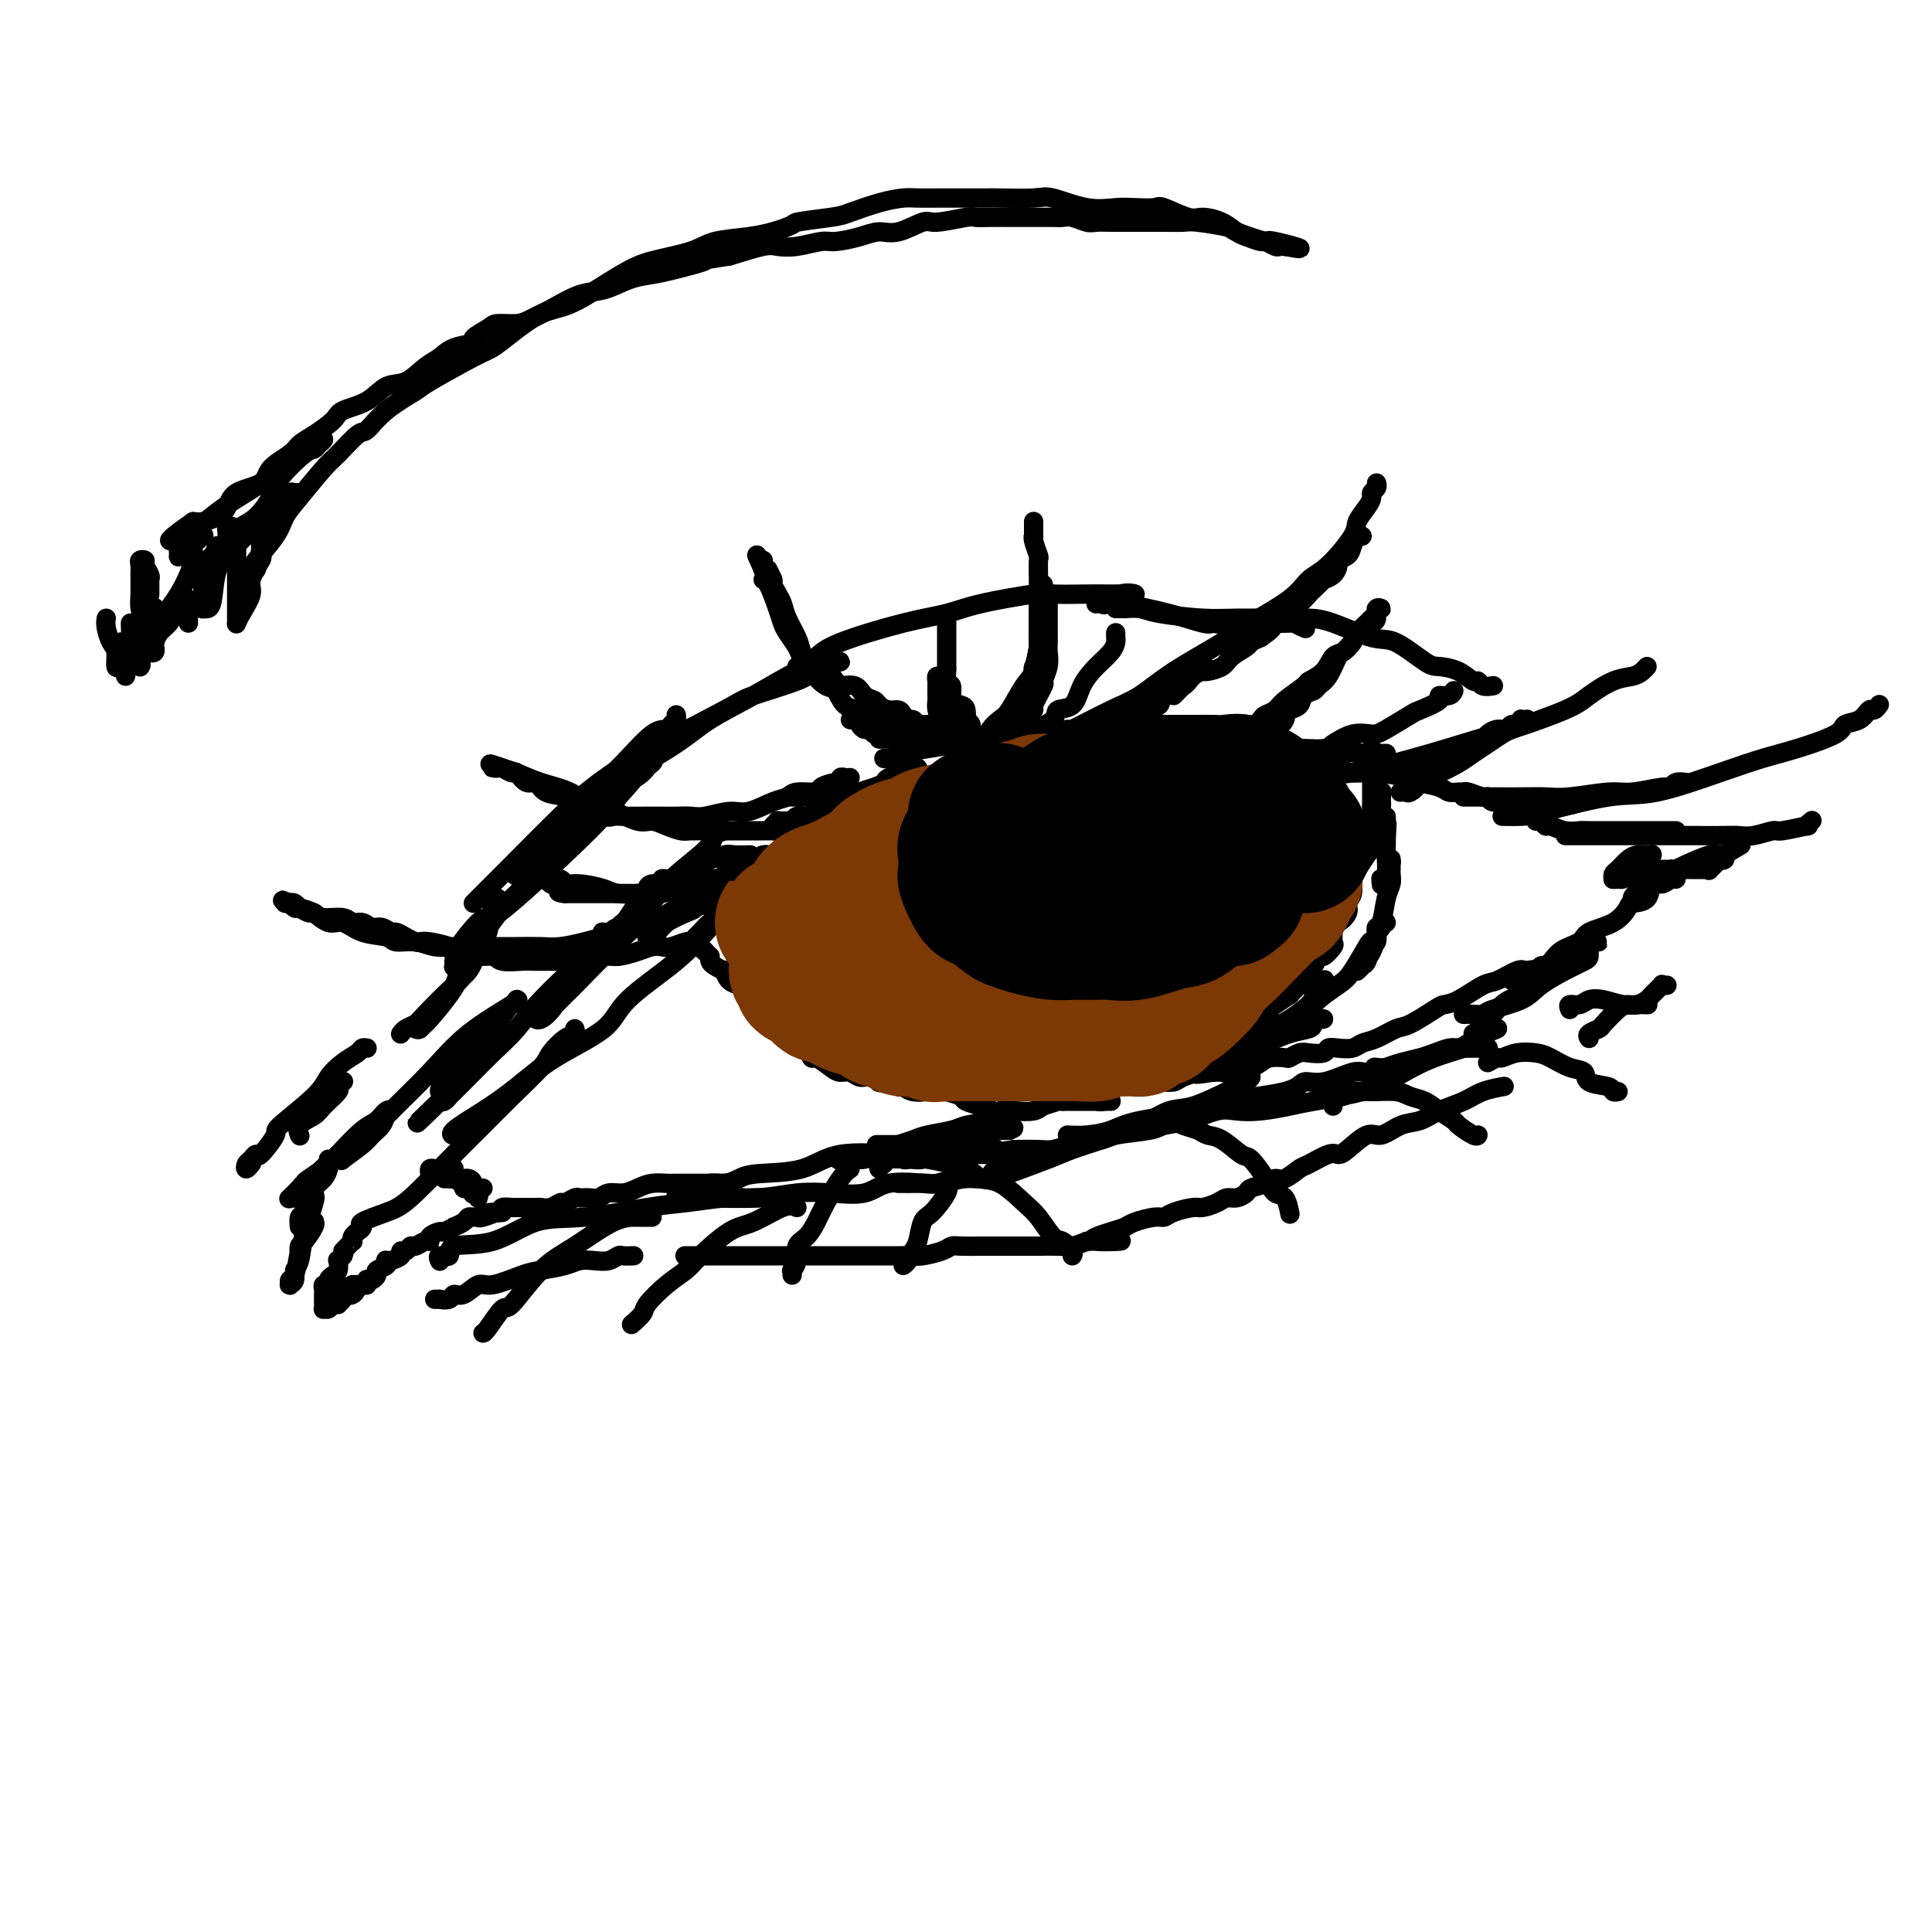 <svg viewBox='0 0 400 400' version='1.1' xmlns='http://www.w3.org/2000/svg' xmlns:xlink='http://www.w3.org/1999/xlink'><g fill='none' stroke='rgb(0,0,0)' stroke-width='4' stroke-linecap='round' stroke-linejoin='round'><path d='M74,255c0.548,-0.360 1.096,-0.720 1,-1c-0.096,-0.280 -0.834,-0.482 0,-1c0.834,-0.518 3.242,-1.354 5,-2c1.758,-0.646 2.867,-1.104 5,-3c2.133,-1.896 5.291,-5.231 8,-8c2.709,-2.769 4.970,-4.973 7,-7c2.030,-2.027 3.830,-3.877 6,-6c2.170,-2.123 4.711,-4.520 6,-6c1.289,-1.480 1.326,-2.043 2,-3c0.674,-0.957 1.985,-2.308 3,-3c1.015,-0.692 1.735,-0.725 2,-1c0.265,-0.275 0.076,-0.793 0,-1c-0.076,-0.207 -0.038,-0.104 0,0'/><path d='M94,234c0.137,0.445 0.274,0.890 0,1c-0.274,0.110 -0.960,-0.115 0,-1c0.960,-0.885 3.567,-2.432 6,-4c2.433,-1.568 4.694,-3.159 7,-5c2.306,-1.841 4.657,-3.934 8,-6c3.343,-2.066 7.678,-4.106 10,-6c2.322,-1.894 2.631,-3.642 5,-6c2.369,-2.358 6.796,-5.327 10,-8c3.204,-2.673 5.184,-5.051 7,-7c1.816,-1.949 3.469,-3.471 6,-6c2.531,-2.529 5.940,-6.067 8,-8c2.060,-1.933 2.769,-2.262 4,-3c1.231,-0.738 2.982,-1.885 4,-3c1.018,-1.115 1.301,-2.197 2,-3c0.699,-0.803 1.812,-1.329 3,-2c1.188,-0.671 2.449,-1.489 3,-2c0.551,-0.511 0.392,-0.714 1,-1c0.608,-0.286 1.984,-0.655 3,-1c1.016,-0.345 1.674,-0.667 2,-1c0.326,-0.333 0.322,-0.678 1,-1c0.678,-0.322 2.037,-0.622 3,-1c0.963,-0.378 1.528,-0.832 2,-1c0.472,-0.168 0.849,-0.048 1,0c0.151,0.048 0.075,0.024 0,0'/><path d='M184,157c-0.461,-0.026 -0.921,-0.052 -1,0c-0.079,0.052 0.225,0.183 1,0c0.775,-0.183 2.022,-0.680 3,-1c0.978,-0.320 1.688,-0.464 5,-1c3.312,-0.536 9.227,-1.466 13,-2c3.773,-0.534 5.403,-0.674 9,-1c3.597,-0.326 9.162,-0.840 13,-1c3.838,-0.160 5.950,0.034 8,0c2.050,-0.034 4.037,-0.297 8,0c3.963,0.297 9.904,1.155 14,2c4.096,0.845 6.349,1.676 9,2c2.651,0.324 5.699,0.139 8,0c2.301,-0.139 3.855,-0.233 5,0c1.145,0.233 1.883,0.795 3,1c1.117,0.205 2.614,0.055 3,0c0.386,-0.055 -0.338,-0.014 0,0c0.338,0.014 1.739,-0.000 2,0c0.261,0.000 -0.617,0.014 -1,0c-0.383,-0.014 -0.271,-0.056 -1,0c-0.729,0.056 -2.298,0.211 -4,0c-1.702,-0.211 -3.535,-0.788 -10,-1c-6.465,-0.212 -17.561,-0.061 -22,0c-4.439,0.061 -2.219,0.030 0,0'/><path d='M207,157c0.233,-0.002 0.465,-0.004 0,0c-0.465,0.004 -1.628,0.015 -2,0c-0.372,-0.015 0.047,-0.057 0,0c-0.047,0.057 -0.559,0.215 0,0c0.559,-0.215 2.187,-0.801 5,-1c2.813,-0.199 6.809,-0.012 11,0c4.191,0.012 8.577,-0.150 15,0c6.423,0.150 14.883,0.614 20,1c5.117,0.386 6.890,0.695 10,1c3.110,0.305 7.555,0.607 10,1c2.445,0.393 2.889,0.879 4,1c1.111,0.121 2.888,-0.121 5,0c2.112,0.121 4.558,0.607 6,1c1.442,0.393 1.878,0.694 3,1c1.122,0.306 2.928,0.617 4,1c1.072,0.383 1.408,0.839 2,1c0.592,0.161 1.440,0.028 2,0c0.560,-0.028 0.831,0.049 1,0c0.169,-0.049 0.236,-0.223 1,0c0.764,0.223 2.226,0.844 3,1c0.774,0.156 0.859,-0.154 1,0c0.141,0.154 0.339,0.773 1,1c0.661,0.227 1.787,0.061 2,0c0.213,-0.061 -0.486,-0.016 0,0c0.486,0.016 2.157,0.004 3,0c0.843,-0.004 0.856,-0.001 1,0c0.144,0.001 0.417,0.000 1,0c0.583,-0.000 1.476,-0.000 2,0c0.524,0.000 0.680,0.000 1,0c0.320,-0.000 0.806,-0.000 1,0c0.194,0.000 0.097,0.000 0,0'/><path d='M320,166c10.128,1.332 3.447,0.161 1,0c-2.447,-0.161 -0.659,0.687 0,1c0.659,0.313 0.188,0.089 0,0c-0.188,-0.089 -0.094,-0.045 0,0'/><path d='M91,261c-0.018,-0.035 -0.035,-0.069 0,0c0.035,0.069 0.123,0.243 0,0c-0.123,-0.243 -0.459,-0.903 0,-1c0.459,-0.097 1.711,0.368 2,0c0.289,-0.368 -0.385,-1.570 1,-2c1.385,-0.430 4.828,-0.090 8,-1c3.172,-0.910 6.074,-3.071 9,-4c2.926,-0.929 5.876,-0.627 10,-1c4.124,-0.373 9.423,-1.420 13,-2c3.577,-0.580 5.431,-0.691 8,-1c2.569,-0.309 5.851,-0.815 8,-1c2.149,-0.185 3.164,-0.050 4,0c0.836,0.050 1.494,0.013 2,0c0.506,-0.013 0.859,-0.004 1,0c0.141,0.004 0.071,0.002 0,0'/><path d='M140,248c-0.010,-0.000 -0.020,-0.000 0,0c0.020,0.000 0.071,0.001 0,0c-0.071,-0.001 -0.265,-0.004 0,0c0.265,0.004 0.987,0.015 2,0c1.013,-0.015 2.315,-0.054 5,0c2.685,0.054 6.752,0.203 10,0c3.248,-0.203 5.675,-0.759 8,-1c2.325,-0.241 4.546,-0.169 7,0c2.454,0.169 5.140,0.434 7,0c1.860,-0.434 2.893,-1.566 5,-2c2.107,-0.434 5.287,-0.170 7,0c1.713,0.170 1.960,0.246 3,0c1.040,-0.246 2.874,-0.814 5,-1c2.126,-0.186 4.543,0.012 6,0c1.457,-0.012 1.953,-0.232 4,-1c2.047,-0.768 5.646,-2.083 8,-3c2.354,-0.917 3.463,-1.434 5,-2c1.537,-0.566 3.503,-1.180 6,-2c2.497,-0.820 5.527,-1.844 8,-3c2.473,-1.156 4.390,-2.443 6,-3c1.610,-0.557 2.915,-0.384 5,-1c2.085,-0.616 4.951,-2.021 7,-3c2.049,-0.979 3.283,-1.533 4,-2c0.717,-0.467 0.919,-0.848 1,-1c0.081,-0.152 0.040,-0.076 0,0'/><path d='M221,235c1.215,0.065 2.431,0.131 4,0c1.569,-0.131 3.492,-0.457 5,-1c1.508,-0.543 2.601,-1.302 6,-2c3.399,-0.698 9.102,-1.334 12,-2c2.898,-0.666 2.989,-1.363 6,-2c3.011,-0.637 8.940,-1.213 12,-2c3.060,-0.787 3.250,-1.783 4,-2c0.750,-0.217 2.062,0.345 4,0c1.938,-0.345 4.504,-1.598 6,-2c1.496,-0.402 1.922,0.047 3,0c1.078,-0.047 2.806,-0.591 4,-1c1.194,-0.409 1.852,-0.684 3,-1c1.148,-0.316 2.784,-0.673 4,-1c1.216,-0.327 2.012,-0.623 3,-1c0.988,-0.377 2.167,-0.833 3,-1c0.833,-0.167 1.318,-0.045 2,0c0.682,0.045 1.559,0.012 2,0c0.441,-0.012 0.444,-0.003 1,0c0.556,0.003 1.664,0.001 2,0c0.336,-0.001 -0.102,-0.000 0,0c0.102,0.000 0.743,0.000 1,0c0.257,-0.000 0.128,-0.000 0,0'/><path d='M285,221c0.126,0.012 0.251,0.025 0,0c-0.251,-0.025 -0.879,-0.087 0,0c0.879,0.087 3.265,0.321 5,0c1.735,-0.321 2.818,-1.199 5,-2c2.182,-0.801 5.463,-1.525 7,-2c1.537,-0.475 1.332,-0.702 2,-1c0.668,-0.298 2.210,-0.666 3,-1c0.790,-0.334 0.828,-0.634 1,-1c0.172,-0.366 0.478,-0.798 1,-1c0.522,-0.202 1.260,-0.175 1,0c-0.260,0.175 -1.519,0.497 -2,1c-0.481,0.503 -0.183,1.185 -2,2c-1.817,0.815 -5.747,1.762 -9,3c-3.253,1.238 -5.828,2.766 -8,4c-2.172,1.234 -3.939,2.173 -7,3c-3.061,0.827 -7.415,1.540 -10,2c-2.585,0.460 -3.400,0.666 -5,1c-1.600,0.334 -3.984,0.796 -6,1c-2.016,0.204 -3.666,0.149 -5,0c-1.334,-0.149 -2.354,-0.391 -4,0c-1.646,0.391 -3.918,1.414 -6,2c-2.082,0.586 -3.975,0.734 -5,1c-1.025,0.266 -1.184,0.649 -3,1c-1.816,0.351 -5.289,0.668 -7,1c-1.711,0.332 -1.660,0.677 -3,1c-1.340,0.323 -4.070,0.623 -6,1c-1.930,0.377 -3.058,0.832 -4,1c-0.942,0.168 -1.698,0.048 -3,0c-1.302,-0.048 -3.151,-0.024 -5,0'/><path d='M210,238c-11.734,1.840 -5.068,0.441 -4,0c1.068,-0.441 -3.461,0.078 -6,0c-2.539,-0.078 -3.087,-0.753 -4,-1c-0.913,-0.247 -2.189,-0.066 -4,0c-1.811,0.066 -4.155,0.018 -5,0c-0.845,-0.018 -0.189,-0.005 -1,0c-0.811,0.005 -3.089,0.001 -4,0c-0.911,-0.001 -0.456,-0.001 0,0'/><path d='M98,187c1.100,-1.103 2.199,-2.206 3,-3c0.801,-0.794 1.303,-1.281 4,-4c2.697,-2.719 7.587,-7.672 11,-11c3.413,-3.328 5.348,-5.031 8,-7c2.652,-1.969 6.021,-4.205 11,-7c4.979,-2.795 11.570,-6.151 15,-8c3.430,-1.849 3.700,-2.193 6,-3c2.300,-0.807 6.629,-2.076 9,-3c2.371,-0.924 2.784,-1.501 3,-2c0.216,-0.499 0.237,-0.918 1,-1c0.763,-0.082 2.270,0.173 3,0c0.730,-0.173 0.684,-0.775 1,-1c0.316,-0.225 0.994,-0.075 1,0c0.006,0.075 -0.662,0.073 -1,0c-0.338,-0.073 -0.347,-0.218 -1,0c-0.653,0.218 -1.950,0.800 -3,1c-1.050,0.200 -1.853,0.018 -4,1c-2.147,0.982 -5.640,3.128 -9,5c-3.360,1.872 -6.588,3.470 -9,5c-2.412,1.530 -4.007,2.991 -7,5c-2.993,2.009 -7.385,4.566 -10,6c-2.615,1.434 -3.454,1.744 -5,3c-1.546,1.256 -3.799,3.459 -5,5c-1.201,1.541 -1.349,2.421 -2,3c-0.651,0.579 -1.806,0.858 -3,2c-1.194,1.142 -2.429,3.148 -3,4c-0.571,0.852 -0.479,0.552 -1,1c-0.521,0.448 -1.655,1.646 -2,2c-0.345,0.354 0.099,-0.135 0,0c-0.099,0.135 -0.743,0.896 -1,1c-0.257,0.104 -0.129,-0.448 0,-1'/><path d='M108,180c-2.734,2.718 -1.070,1.011 1,-1c2.070,-2.011 4.548,-4.328 7,-7c2.452,-2.672 4.880,-5.700 7,-8c2.120,-2.300 3.931,-3.873 6,-6c2.069,-2.127 4.397,-4.809 6,-6c1.603,-1.191 2.483,-0.891 3,-1c0.517,-0.109 0.671,-0.627 1,-1c0.329,-0.373 0.832,-0.601 1,-1c0.168,-0.399 -0.001,-0.970 0,-1c0.001,-0.030 0.170,0.481 0,1c-0.170,0.519 -0.681,1.047 -2,2c-1.319,0.953 -3.447,2.330 -5,4c-1.553,1.670 -2.531,3.634 -5,7c-2.469,3.366 -6.429,8.133 -9,11c-2.571,2.867 -3.753,3.833 -5,5c-1.247,1.167 -2.559,2.536 -4,4c-1.441,1.464 -3.011,3.025 -4,4c-0.989,0.975 -1.396,1.365 -2,2c-0.604,0.635 -1.405,1.514 -2,2c-0.595,0.486 -0.985,0.579 -1,1c-0.015,0.421 0.345,1.171 0,2c-0.345,0.829 -1.394,1.736 -2,2c-0.606,0.264 -0.770,-0.116 -1,0c-0.230,0.116 -0.526,0.727 0,0c0.526,-0.727 1.873,-2.793 3,-4c1.127,-1.207 2.034,-1.556 6,-5c3.966,-3.444 10.990,-9.984 15,-14c4.010,-4.016 5.005,-5.508 6,-7'/><path d='M128,165c5.205,-5.664 3.716,-4.824 4,-5c0.284,-0.176 2.340,-1.366 3,-2c0.660,-0.634 -0.077,-0.710 0,-1c0.077,-0.290 0.967,-0.793 1,-1c0.033,-0.207 -0.790,-0.118 -1,0c-0.210,0.118 0.195,0.264 0,1c-0.195,0.736 -0.990,2.063 -2,3c-1.010,0.937 -2.235,1.483 -4,3c-1.765,1.517 -4.072,4.004 -6,6c-1.928,1.996 -3.479,3.501 -5,5c-1.521,1.499 -3.013,2.992 -5,5c-1.987,2.008 -4.468,4.529 -6,6c-1.532,1.471 -2.116,1.891 -3,3c-0.884,1.109 -2.068,2.908 -3,4c-0.932,1.092 -1.613,1.477 -2,2c-0.387,0.523 -0.482,1.184 -1,2c-0.518,0.816 -1.459,1.789 -2,2c-0.541,0.211 -0.681,-0.338 -1,0c-0.319,0.338 -0.817,1.562 -1,2c-0.183,0.438 -0.050,0.089 0,0c0.050,-0.089 0.016,0.082 0,0c-0.016,-0.082 -0.014,-0.416 0,-1c0.014,-0.584 0.041,-1.416 1,-3c0.959,-1.584 2.850,-3.919 4,-5c1.150,-1.081 1.558,-0.909 2,-1c0.442,-0.091 0.918,-0.447 1,-1c0.082,-0.553 -0.229,-1.303 0,-2c0.229,-0.697 1.000,-1.342 1,-1c0.000,0.342 -0.769,1.669 -1,2c-0.231,0.331 0.077,-0.334 0,0c-0.077,0.334 -0.538,1.667 -1,3'/><path d='M101,191c-1.362,2.344 -3.765,5.706 -5,8c-1.235,2.294 -1.300,3.522 -2,5c-0.700,1.478 -2.033,3.205 -3,4c-0.967,0.795 -1.566,0.657 -2,1c-0.434,0.343 -0.702,1.165 -1,2c-0.298,0.835 -0.627,1.682 -1,2c-0.373,0.318 -0.791,0.107 -1,0c-0.209,-0.107 -0.207,-0.111 0,0c0.207,0.111 0.621,0.335 2,-1c1.379,-1.335 3.723,-4.229 5,-6c1.277,-1.771 1.488,-2.419 2,-3c0.512,-0.581 1.325,-1.095 2,-2c0.675,-0.905 1.212,-2.201 1,-2c-0.212,0.201 -1.174,1.899 -2,3c-0.826,1.101 -1.518,1.605 -3,3c-1.482,1.395 -3.756,3.680 -5,5c-1.244,1.320 -1.458,1.674 -2,2c-0.542,0.326 -1.413,0.623 -2,1c-0.587,0.377 -0.889,0.832 -1,1c-0.111,0.168 -0.032,0.048 0,0c0.032,-0.048 0.016,-0.024 0,0'/><path d='M165,138c0.146,0.164 0.292,0.329 1,0c0.708,-0.329 1.978,-1.151 3,-2c1.022,-0.849 1.798,-1.723 5,-3c3.202,-1.277 8.831,-2.955 13,-4c4.169,-1.045 6.877,-1.457 9,-2c2.123,-0.543 3.661,-1.217 7,-2c3.339,-0.783 8.481,-1.674 11,-2c2.519,-0.326 2.417,-0.088 4,0c1.583,0.088 4.851,0.024 7,0c2.149,-0.024 3.180,-0.008 4,0c0.820,0.008 1.428,0.010 2,0c0.572,-0.010 1.108,-0.031 2,0c0.892,0.031 2.141,0.114 2,0c-0.141,-0.114 -1.674,-0.424 -3,0c-1.326,0.424 -2.447,1.583 -3,2c-0.553,0.417 -0.537,0.091 -1,0c-0.463,-0.091 -1.403,0.053 -1,0c0.403,-0.053 2.149,-0.303 5,0c2.851,0.303 6.806,1.158 10,2c3.194,0.842 5.627,1.669 7,2c1.373,0.331 1.687,0.165 2,0'/><path d='M251,129c3.907,0.620 2.676,0.170 3,0c0.324,-0.170 2.203,-0.059 5,0c2.797,0.059 6.513,0.067 8,0c1.487,-0.067 0.747,-0.210 1,0c0.253,0.210 1.501,0.774 2,1c0.499,0.226 0.250,0.113 0,0'/><path d='M231,126c0.921,-0.006 1.841,-0.012 2,0c0.159,0.012 -0.445,0.042 0,0c0.445,-0.042 1.939,-0.155 3,0c1.061,0.155 1.690,0.577 4,1c2.310,0.423 6.301,0.846 9,1c2.699,0.154 4.105,0.038 7,0c2.895,-0.038 7.279,-0.000 10,0c2.721,0.000 3.779,-0.038 5,0c1.221,0.038 2.604,0.153 5,1c2.396,0.847 5.803,2.425 8,3c2.197,0.575 3.184,0.148 5,1c1.816,0.852 4.462,2.984 6,4c1.538,1.016 1.969,0.917 3,1c1.031,0.083 2.662,0.348 4,1c1.338,0.652 2.383,1.691 3,2c0.617,0.309 0.804,-0.113 1,0c0.196,0.113 0.399,0.761 1,1c0.601,0.239 1.600,0.068 2,0c0.400,-0.068 0.200,-0.034 0,0'/><path d='M150,172c0.222,-0.066 0.445,-0.133 0,0c-0.445,0.133 -1.557,0.465 -2,1c-0.443,0.535 -0.216,1.274 -2,3c-1.784,1.726 -5.579,4.439 -8,7c-2.421,2.561 -3.468,4.970 -5,7c-1.532,2.030 -3.548,3.681 -6,6c-2.452,2.319 -5.339,5.305 -7,7c-1.661,1.695 -2.095,2.100 -3,3c-0.905,0.900 -2.279,2.295 -3,3c-0.721,0.705 -0.788,0.719 -1,1c-0.212,0.281 -0.569,0.828 -1,1c-0.431,0.172 -0.934,-0.033 -1,0c-0.066,0.033 0.307,0.302 1,0c0.693,-0.302 1.705,-1.175 3,-3c1.295,-1.825 2.872,-4.603 5,-7c2.128,-2.397 4.805,-4.414 7,-7c2.195,-2.586 3.907,-5.740 5,-7c1.093,-1.260 1.567,-0.626 2,-1c0.433,-0.374 0.826,-1.755 1,-2c0.174,-0.245 0.129,0.645 0,1c-0.129,0.355 -0.343,0.173 -1,1c-0.657,0.827 -1.756,2.663 -3,4c-1.244,1.337 -2.633,2.174 -6,5c-3.367,2.826 -8.713,7.640 -12,11c-3.287,3.360 -4.516,5.267 -6,7c-1.484,1.733 -3.224,3.291 -5,5c-1.776,1.709 -3.589,3.568 -5,5c-1.411,1.432 -2.419,2.435 -3,3c-0.581,0.565 -0.733,0.691 -1,1c-0.267,0.309 -0.648,0.803 -1,1c-0.352,0.197 -0.676,0.099 -1,0'/><path d='M91,228c-9.092,8.717 -2.323,2.510 0,0c2.323,-2.510 0.198,-1.324 0,-2c-0.198,-0.676 1.529,-3.213 3,-5c1.471,-1.787 2.685,-2.822 4,-4c1.315,-1.178 2.729,-2.497 4,-4c1.271,-1.503 2.397,-3.188 3,-4c0.603,-0.812 0.684,-0.751 1,-1c0.316,-0.249 0.868,-0.808 1,-1c0.132,-0.192 -0.156,-0.018 0,0c0.156,0.018 0.755,-0.119 -1,1c-1.755,1.119 -5.863,3.493 -9,6c-3.137,2.507 -5.302,5.148 -8,8c-2.698,2.852 -5.928,5.916 -8,8c-2.072,2.084 -2.985,3.189 -4,4c-1.015,0.811 -2.132,1.327 -3,2c-0.868,0.673 -1.488,1.501 -2,2c-0.512,0.499 -0.917,0.669 -1,1c-0.083,0.331 0.156,0.823 0,1c-0.156,0.177 -0.708,0.038 -1,0c-0.292,-0.038 -0.325,0.026 0,0c0.325,-0.026 1.008,-0.142 1,0c-0.008,0.142 -0.707,0.543 0,0c0.707,-0.543 2.821,-2.030 4,-3c1.179,-0.970 1.424,-1.425 2,-2c0.576,-0.575 1.483,-1.272 2,-2c0.517,-0.728 0.642,-1.487 1,-2c0.358,-0.513 0.947,-0.778 1,-1c0.053,-0.222 -0.429,-0.400 -1,0c-0.571,0.400 -1.231,1.377 -2,2c-0.769,0.623 -1.648,0.892 -3,2c-1.352,1.108 -3.176,3.054 -5,5'/><path d='M70,239c-6.234,5.517 -3.319,3.310 -3,3c0.319,-0.310 -1.957,1.276 -3,2c-1.043,0.724 -0.854,0.586 -1,1c-0.146,0.414 -0.627,1.378 -1,2c-0.373,0.622 -0.638,0.900 -1,1c-0.362,0.100 -0.822,0.020 -1,0c-0.178,-0.020 -0.074,0.020 0,0c0.074,-0.020 0.117,-0.098 0,0c-0.117,0.098 -0.393,0.373 0,0c0.393,-0.373 1.454,-1.395 2,-2c0.546,-0.605 0.577,-0.794 1,-1c0.423,-0.206 1.238,-0.430 2,-1c0.762,-0.570 1.473,-1.485 2,-2c0.527,-0.515 0.871,-0.629 1,-1c0.129,-0.371 0.042,-0.998 0,-1c-0.042,-0.002 -0.039,0.621 0,1c0.039,0.379 0.113,0.515 0,1c-0.113,0.485 -0.412,1.319 -1,2c-0.588,0.681 -1.464,1.207 -2,2c-0.536,0.793 -0.733,1.851 -1,3c-0.267,1.149 -0.603,2.388 -1,3c-0.397,0.612 -0.853,0.597 -1,1c-0.147,0.403 0.016,1.223 0,1c-0.016,-0.223 -0.211,-1.490 0,-2c0.211,-0.510 0.827,-0.264 1,-1c0.173,-0.736 -0.098,-2.455 0,-3c0.098,-0.545 0.565,0.084 1,0c0.435,-0.084 0.839,-0.881 1,-1c0.161,-0.119 0.081,0.441 0,1'/><path d='M65,248c0.357,-0.550 0.249,0.075 0,1c-0.249,0.925 -0.640,2.149 -1,3c-0.360,0.851 -0.689,1.328 -1,3c-0.311,1.672 -0.605,4.539 -1,6c-0.395,1.461 -0.890,1.517 -1,2c-0.110,0.483 0.166,1.393 0,2c-0.166,0.607 -0.774,0.910 -1,1c-0.226,0.090 -0.071,-0.032 0,0c0.071,0.032 0.059,0.218 0,0c-0.059,-0.218 -0.166,-0.839 0,-1c0.166,-0.161 0.605,0.139 1,-1c0.395,-1.139 0.747,-3.716 1,-5c0.253,-1.284 0.408,-1.274 1,-2c0.592,-0.726 1.620,-2.189 2,-3c0.380,-0.811 0.113,-0.971 0,-1c-0.113,-0.029 -0.073,0.071 0,0c0.073,-0.071 0.177,-0.314 0,0c-0.177,0.314 -0.636,1.184 -1,2c-0.364,0.816 -0.633,1.578 -1,2c-0.367,0.422 -0.830,0.505 -1,1c-0.170,0.495 -0.045,1.401 0,2c0.045,0.599 0.012,0.892 0,1c-0.012,0.108 -0.003,0.031 0,0c0.003,-0.031 0.002,-0.015 0,0'/><path d='M156,191c-0.004,0.900 -0.008,1.800 0,2c0.008,0.200 0.029,-0.300 0,0c-0.029,0.300 -0.108,1.399 0,2c0.108,0.601 0.404,0.704 1,2c0.596,1.296 1.492,3.787 2,5c0.508,1.213 0.629,1.150 1,2c0.371,0.850 0.991,2.615 2,4c1.009,1.385 2.407,2.392 3,3c0.593,0.608 0.383,0.817 1,2c0.617,1.183 2.063,3.340 3,4c0.937,0.660 1.365,-0.177 2,0c0.635,0.177 1.477,1.369 2,2c0.523,0.631 0.726,0.700 1,1c0.274,0.300 0.619,0.831 1,1c0.381,0.169 0.796,-0.025 1,0c0.204,0.025 0.195,0.268 0,0c-0.195,-0.268 -0.577,-1.048 -1,-2c-0.423,-0.952 -0.888,-2.077 -2,-3c-1.112,-0.923 -2.872,-1.644 -4,-3c-1.128,-1.356 -1.623,-3.345 -2,-4c-0.377,-0.655 -0.636,0.025 -1,0c-0.364,-0.025 -0.834,-0.755 -1,-1c-0.166,-0.245 -0.029,-0.006 0,0c0.029,0.006 -0.051,-0.222 0,0c0.051,0.222 0.232,0.894 1,2c0.768,1.106 2.123,2.644 3,3c0.877,0.356 1.276,-0.472 2,0c0.724,0.472 1.772,2.242 3,3c1.228,0.758 2.637,0.502 4,1c1.363,0.498 2.682,1.749 4,3'/><path d='M182,220c3.279,2.062 3.976,1.718 5,2c1.024,0.282 2.376,1.189 4,2c1.624,0.811 3.521,1.526 5,2c1.479,0.474 2.542,0.709 3,1c0.458,0.291 0.313,0.639 1,1c0.687,0.361 2.205,0.736 3,1c0.795,0.264 0.866,0.417 1,0c0.134,-0.417 0.330,-1.403 0,-2c-0.330,-0.597 -1.188,-0.805 -2,-1c-0.812,-0.195 -1.579,-0.378 -2,-1c-0.421,-0.622 -0.495,-1.685 -1,-2c-0.505,-0.315 -1.440,0.117 -2,0c-0.560,-0.117 -0.745,-0.784 -1,-1c-0.255,-0.216 -0.582,0.018 0,0c0.582,-0.018 2.072,-0.288 3,0c0.928,0.288 1.296,1.135 3,2c1.704,0.865 4.746,1.747 7,2c2.254,0.253 3.720,-0.125 5,0c1.280,0.125 2.373,0.751 4,1c1.627,0.249 3.786,0.119 5,0c1.214,-0.119 1.481,-0.228 2,0c0.519,0.228 1.289,0.793 2,1c0.711,0.207 1.363,0.055 2,0c0.637,-0.055 1.259,-0.015 1,0c-0.259,0.015 -1.399,0.004 -2,0c-0.601,-0.004 -0.664,-0.001 -1,0c-0.336,0.001 -0.946,0.000 -2,0c-1.054,-0.000 -2.553,-0.000 -3,0c-0.447,0.000 0.158,0.000 0,0c-0.158,-0.000 -1.079,-0.000 -2,0'/><path d='M220,228c-1.507,-0.241 -0.275,-0.845 0,-1c0.275,-0.155 -0.408,0.137 0,0c0.408,-0.137 1.908,-0.705 3,-1c1.092,-0.295 1.777,-0.316 4,-1c2.223,-0.684 5.983,-2.029 8,-3c2.017,-0.971 2.292,-1.567 3,-2c0.708,-0.433 1.849,-0.701 3,-1c1.151,-0.299 2.310,-0.628 3,-1c0.690,-0.372 0.909,-0.786 1,-1c0.091,-0.214 0.053,-0.226 0,0c-0.053,0.226 -0.120,0.691 0,1c0.120,0.309 0.427,0.461 0,1c-0.427,0.539 -1.589,1.464 -3,2c-1.411,0.536 -3.072,0.683 -5,1c-1.928,0.317 -4.122,0.805 -5,1c-0.878,0.195 -0.439,0.098 0,0'/><path d='M232,223c0.683,0.118 1.366,0.236 2,0c0.634,-0.236 1.220,-0.827 2,-1c0.780,-0.173 1.754,0.071 4,0c2.246,-0.071 5.766,-0.456 8,-1c2.234,-0.544 3.184,-1.245 5,-2c1.816,-0.755 4.500,-1.564 6,-2c1.500,-0.436 1.816,-0.499 3,-1c1.184,-0.501 3.237,-1.441 5,-2c1.763,-0.559 3.235,-0.738 4,-1c0.765,-0.262 0.821,-0.607 1,-1c0.179,-0.393 0.480,-0.836 1,-1c0.520,-0.164 1.258,-0.051 1,0c-0.258,0.051 -1.511,0.040 -2,0c-0.489,-0.040 -0.213,-0.108 0,0c0.213,0.108 0.365,0.394 -1,1c-1.365,0.606 -4.245,1.534 -6,2c-1.755,0.466 -2.384,0.470 -3,1c-0.616,0.530 -1.219,1.587 -2,2c-0.781,0.413 -1.741,0.181 -2,0c-0.259,-0.181 0.182,-0.311 0,0c-0.182,0.311 -0.987,1.063 -1,1c-0.013,-0.063 0.767,-0.940 1,-1c0.233,-0.060 -0.081,0.699 1,0c1.081,-0.699 3.557,-2.856 5,-4c1.443,-1.144 1.854,-1.276 3,-2c1.146,-0.724 3.029,-2.039 4,-3c0.971,-0.961 1.031,-1.566 1,-2c-0.031,-0.434 -0.152,-0.695 0,-1c0.152,-0.305 0.576,-0.652 1,-1'/><path d='M273,204c2.464,-2.198 0.623,-0.692 0,0c-0.623,0.692 -0.028,0.571 0,1c0.028,0.429 -0.510,1.409 -1,2c-0.490,0.591 -0.931,0.792 -1,1c-0.069,0.208 0.233,0.425 0,1c-0.233,0.575 -1.000,1.510 -1,2c-0.000,0.490 0.767,0.534 1,0c0.233,-0.534 -0.068,-1.646 1,-3c1.068,-1.354 3.505,-2.949 5,-4c1.495,-1.051 2.047,-1.557 3,-3c0.953,-1.443 2.308,-3.822 3,-5c0.692,-1.178 0.721,-1.153 1,-1c0.279,0.153 0.808,0.436 1,0c0.192,-0.436 0.049,-1.590 0,-2c-0.049,-0.410 -0.002,-0.075 0,0c0.002,0.075 -0.041,-0.110 0,0c0.041,0.110 0.165,0.517 0,1c-0.165,0.483 -0.618,1.043 -1,2c-0.382,0.957 -0.691,2.309 -1,3c-0.309,0.691 -0.617,0.719 -1,1c-0.383,0.281 -0.842,0.813 -1,1c-0.158,0.187 -0.014,0.029 0,0c0.014,-0.029 -0.102,0.071 0,0c0.102,-0.071 0.422,-0.314 1,-1c0.578,-0.686 1.413,-1.816 2,-3c0.587,-1.184 0.925,-2.422 1,-3c0.075,-0.578 -0.114,-0.495 0,-1c0.114,-0.505 0.531,-1.597 1,-2c0.469,-0.403 0.991,-0.115 1,0c0.009,0.115 -0.496,0.058 -1,0'/><path d='M286,191c0.834,-1.362 0.419,0.234 0,1c-0.419,0.766 -0.841,0.703 -1,1c-0.159,0.297 -0.054,0.953 0,1c0.054,0.047 0.057,-0.515 0,-1c-0.057,-0.485 -0.173,-0.894 0,-1c0.173,-0.106 0.635,0.089 1,-1c0.365,-1.089 0.634,-3.462 1,-5c0.366,-1.538 0.830,-2.240 1,-3c0.170,-0.760 0.045,-1.577 0,-2c-0.045,-0.423 -0.011,-0.451 0,-1c0.011,-0.549 0.000,-1.618 0,-2c-0.000,-0.382 0.010,-0.075 0,0c-0.010,0.075 -0.041,-0.082 0,0c0.041,0.082 0.155,0.401 0,1c-0.155,0.599 -0.577,1.477 -1,2c-0.423,0.523 -0.846,0.690 -1,1c-0.154,0.310 -0.037,0.762 0,1c0.037,0.238 -0.004,0.260 0,0c0.004,-0.260 0.054,-0.804 0,-1c-0.054,-0.196 -0.211,-0.044 0,0c0.211,0.044 0.788,-0.019 1,-1c0.212,-0.981 0.057,-2.878 0,-4c-0.057,-1.122 -0.015,-1.468 0,-2c0.015,-0.532 0.004,-1.249 0,-2c-0.004,-0.751 -0.001,-1.537 0,-2c0.001,-0.463 0.000,-0.605 0,-1c-0.000,-0.395 -0.000,-1.045 0,-1c0.000,0.045 0.000,0.785 0,1c-0.000,0.215 -0.000,-0.096 0,0c0.000,0.096 0.000,0.599 0,1c-0.000,0.401 -0.000,0.701 0,1'/><path d='M287,172c0.310,-3.173 0.084,-0.106 0,1c-0.084,1.106 -0.026,0.252 0,0c0.026,-0.252 0.021,0.097 0,0c-0.021,-0.097 -0.058,-0.642 0,-1c0.058,-0.358 0.212,-0.531 0,-1c-0.212,-0.469 -0.789,-1.235 -1,-2c-0.211,-0.765 -0.057,-1.529 0,-2c0.057,-0.471 0.016,-0.648 0,-1c-0.016,-0.352 -0.008,-0.879 0,-1c0.008,-0.121 0.016,0.163 0,0c-0.016,-0.163 -0.056,-0.773 0,-1c0.056,-0.227 0.207,-0.071 0,0c-0.207,0.071 -0.774,0.055 -1,0c-0.226,-0.055 -0.113,-0.151 0,-1c0.113,-0.849 0.226,-2.451 0,-3c-0.226,-0.549 -0.793,-0.046 -1,0c-0.207,0.046 -0.056,-0.366 0,-1c0.056,-0.634 0.015,-1.492 0,-2c-0.015,-0.508 -0.004,-0.666 0,-1c0.004,-0.334 0.001,-0.842 0,-1c-0.001,-0.158 -0.000,0.036 0,0c0.000,-0.036 0.000,-0.300 0,0c-0.000,0.300 -0.000,1.164 0,2c0.000,0.836 0.000,1.644 0,2c-0.000,0.356 -0.000,0.260 0,1c0.000,0.740 0.000,2.315 0,3c-0.000,0.685 -0.000,0.482 0,1c0.000,0.518 0.000,1.759 0,3'/><path d='M284,167c0.002,1.938 0.008,1.783 0,2c-0.008,0.217 -0.031,0.805 0,2c0.031,1.195 0.114,2.995 0,4c-0.114,1.005 -0.427,1.214 -1,2c-0.573,0.786 -1.406,2.149 -2,3c-0.594,0.851 -0.950,1.188 -1,2c-0.050,0.812 0.207,2.097 0,3c-0.207,0.903 -0.878,1.425 -1,2c-0.122,0.575 0.307,1.205 0,2c-0.307,0.795 -1.348,1.756 -2,2c-0.652,0.244 -0.913,-0.228 -1,0c-0.087,0.228 0.002,1.155 0,2c-0.002,0.845 -0.094,1.606 0,2c0.094,0.394 0.375,0.420 0,1c-0.375,0.580 -1.405,1.713 -2,2c-0.595,0.287 -0.753,-0.271 -1,0c-0.247,0.271 -0.582,1.373 -1,2c-0.418,0.627 -0.918,0.779 -1,1c-0.082,0.221 0.255,0.511 0,1c-0.255,0.489 -1.101,1.177 -2,2c-0.899,0.823 -1.852,1.782 -2,2c-0.148,0.218 0.508,-0.307 0,0c-0.508,0.307 -2.182,1.444 -3,2c-0.818,0.556 -0.782,0.532 -1,1c-0.218,0.468 -0.691,1.430 -1,2c-0.309,0.570 -0.454,0.748 -1,1c-0.546,0.252 -1.494,0.579 -2,1c-0.506,0.421 -0.568,0.938 -1,1c-0.432,0.062 -1.232,-0.329 -2,0c-0.768,0.329 -1.505,1.380 -2,2c-0.495,0.620 -0.747,0.810 -1,1'/><path d='M253,217c-3.672,3.400 -1.351,0.901 -1,0c0.351,-0.901 -1.267,-0.204 -2,0c-0.733,0.204 -0.582,-0.086 -1,0c-0.418,0.086 -1.407,0.549 -2,1c-0.593,0.451 -0.792,0.890 -1,1c-0.208,0.110 -0.426,-0.110 -1,0c-0.574,0.110 -1.504,0.552 -2,1c-0.496,0.448 -0.559,0.904 -1,1c-0.441,0.096 -1.262,-0.168 -2,0c-0.738,0.168 -1.394,0.767 -2,1c-0.606,0.233 -1.164,0.100 -2,0c-0.836,-0.100 -1.951,-0.168 -3,0c-1.049,0.168 -2.033,0.571 -3,1c-0.967,0.429 -1.916,0.886 -3,1c-1.084,0.114 -2.301,-0.113 -3,0c-0.699,0.113 -0.878,0.566 -2,1c-1.122,0.434 -3.186,0.848 -4,1c-0.814,0.152 -0.378,0.041 -1,0c-0.622,-0.041 -2.302,-0.011 -3,0c-0.698,0.011 -0.413,0.003 -1,0c-0.587,-0.003 -2.044,-0.001 -3,0c-0.956,0.001 -1.409,0.000 -2,0c-0.591,-0.000 -1.318,-0.000 -2,0c-0.682,0.000 -1.319,0.000 -2,0c-0.681,-0.000 -1.405,-0.000 -2,0c-0.595,0.000 -1.062,0.000 -2,0c-0.938,-0.000 -2.348,-0.000 -3,0c-0.652,0.000 -0.546,0.000 -1,0c-0.454,-0.000 -1.468,-0.000 -2,0c-0.532,0.000 -0.580,0.000 -1,0c-0.420,-0.000 -1.210,-0.000 -2,0'/><path d='M191,226c-4.085,-0.017 -0.799,-0.061 0,0c0.799,0.061 -0.890,0.226 -2,0c-1.110,-0.226 -1.641,-0.844 -2,-1c-0.359,-0.156 -0.547,0.150 -1,0c-0.453,-0.150 -1.171,-0.757 -2,-1c-0.829,-0.243 -1.769,-0.122 -2,0c-0.231,0.122 0.247,0.243 0,0c-0.247,-0.243 -1.220,-0.851 -2,-1c-0.780,-0.149 -1.368,0.162 -2,0c-0.632,-0.162 -1.307,-0.798 -2,-1c-0.693,-0.202 -1.403,0.030 -2,0c-0.597,-0.030 -1.079,-0.321 -2,-1c-0.921,-0.679 -2.280,-1.744 -3,-2c-0.720,-0.256 -0.799,0.297 -1,0c-0.201,-0.297 -0.522,-1.446 -1,-2c-0.478,-0.554 -1.111,-0.514 -2,-1c-0.889,-0.486 -2.034,-1.497 -3,-2c-0.966,-0.503 -1.751,-0.498 -2,-1c-0.249,-0.502 0.040,-1.509 0,-2c-0.040,-0.491 -0.410,-0.464 -1,-1c-0.590,-0.536 -1.400,-1.635 -2,-2c-0.600,-0.365 -0.990,0.006 -1,0c-0.010,-0.006 0.361,-0.388 0,-1c-0.361,-0.612 -1.454,-1.456 -2,-2c-0.546,-0.544 -0.545,-0.790 -1,-1c-0.455,-0.210 -1.365,-0.385 -2,-1c-0.635,-0.615 -0.993,-1.670 -1,-2c-0.007,-0.330 0.338,0.066 0,0c-0.338,-0.066 -1.360,-0.595 -2,-1c-0.640,-0.405 -0.897,-0.687 -1,-1c-0.103,-0.313 -0.051,-0.656 0,-1'/><path d='M147,198c-4.033,-3.724 -1.617,-1.534 -1,-1c0.617,0.534 -0.565,-0.587 -1,-1c-0.435,-0.413 -0.124,-0.118 0,0c0.124,0.118 0.062,0.059 0,0'/><path d='M186,245c-0.073,0.001 -0.146,0.001 0,0c0.146,-0.001 0.509,-0.005 1,0c0.491,0.005 1.108,0.017 2,0c0.892,-0.017 2.058,-0.063 3,0c0.942,0.063 1.660,0.234 3,0c1.340,-0.234 3.304,-0.872 5,-1c1.696,-0.128 3.126,0.254 4,0c0.874,-0.254 1.191,-1.144 2,-2c0.809,-0.856 2.109,-1.679 3,-2c0.891,-0.321 1.374,-0.138 2,0c0.626,0.138 1.394,0.233 2,0c0.606,-0.233 1.051,-0.795 1,-1c-0.051,-0.205 -0.596,-0.055 -1,0c-0.404,0.055 -0.666,0.015 -1,0c-0.334,-0.015 -0.740,-0.005 -2,0c-1.260,0.005 -3.373,0.005 -5,0c-1.627,-0.005 -2.768,-0.015 -4,0c-1.232,0.015 -2.553,0.056 -4,0c-1.447,-0.056 -3.018,-0.210 -4,0c-0.982,0.210 -1.374,0.784 -2,1c-0.626,0.216 -1.485,0.073 -2,0c-0.515,-0.073 -0.687,-0.078 -1,0c-0.313,0.078 -0.768,0.237 -1,0c-0.232,-0.237 -0.241,-0.872 0,-1c0.241,-0.128 0.730,0.249 2,0c1.270,-0.249 3.319,-1.124 5,-2c1.681,-0.876 2.995,-1.751 4,-2c1.005,-0.249 1.702,0.129 3,0c1.298,-0.129 3.195,-0.766 4,-1c0.805,-0.234 0.516,-0.067 1,0c0.484,0.067 1.742,0.033 3,0'/><path d='M209,234c2.578,-0.975 -0.976,-0.411 -3,0c-2.024,0.411 -2.519,0.671 -4,1c-1.481,0.329 -3.949,0.728 -6,1c-2.051,0.272 -3.685,0.416 -5,1c-1.315,0.584 -2.310,1.606 -4,2c-1.690,0.394 -4.073,0.159 -5,0c-0.927,-0.159 -0.396,-0.243 -1,0c-0.604,0.243 -2.342,0.811 -3,1c-0.658,0.189 -0.237,-0.002 0,0c0.237,0.002 0.291,0.197 1,0c0.709,-0.197 2.074,-0.785 3,-1c0.926,-0.215 1.412,-0.058 2,0c0.588,0.058 1.279,0.015 2,0c0.721,-0.015 1.474,-0.003 2,0c0.526,0.003 0.827,-0.002 1,0c0.173,0.002 0.218,0.011 0,0c-0.218,-0.011 -0.698,-0.042 -1,0c-0.302,0.042 -0.426,0.158 -3,0c-2.574,-0.158 -7.598,-0.588 -11,0c-3.402,0.588 -5.182,2.195 -8,3c-2.818,0.805 -6.674,0.808 -9,1c-2.326,0.192 -3.124,0.573 -4,1c-0.876,0.427 -1.831,0.899 -3,1c-1.169,0.101 -2.550,-0.169 -3,0c-0.450,0.169 0.033,0.776 0,1c-0.033,0.224 -0.581,0.064 -1,0c-0.419,-0.064 -0.710,-0.032 -1,0'/><path d='M145,246c-9.481,1.917 -1.182,0.710 2,0c3.182,-0.710 1.249,-0.922 1,-1c-0.249,-0.078 1.188,-0.021 2,0c0.812,0.021 0.999,0.006 1,0c0.001,-0.006 -0.183,-0.001 -1,0c-0.817,0.001 -2.266,-0.000 -3,0c-0.734,0.000 -0.752,0.003 -2,0c-1.248,-0.003 -3.727,-0.011 -5,0c-1.273,0.011 -1.342,0.040 -2,0c-0.658,-0.040 -1.905,-0.151 -3,0c-1.095,0.151 -2.036,0.562 -3,1c-0.964,0.438 -1.950,0.902 -3,1c-1.050,0.098 -2.164,-0.171 -3,0c-0.836,0.171 -1.394,0.782 -2,1c-0.606,0.218 -1.261,0.043 -2,0c-0.739,-0.043 -1.563,0.045 -2,0c-0.437,-0.045 -0.489,-0.222 -1,0c-0.511,0.222 -1.483,0.844 -2,1c-0.517,0.156 -0.580,-0.154 -1,0c-0.420,0.154 -1.198,0.773 -2,1c-0.802,0.227 -1.628,0.061 -2,0c-0.372,-0.061 -0.289,-0.017 -1,0c-0.711,0.017 -2.215,0.007 -3,0c-0.785,-0.007 -0.849,-0.012 -1,0c-0.151,0.012 -0.387,0.042 -1,0c-0.613,-0.042 -1.604,-0.155 -2,0c-0.396,0.155 -0.198,0.577 0,1'/><path d='M104,251c-7.615,0.867 -3.154,0.036 -2,0c1.154,-0.036 -0.999,0.725 -2,1c-1.001,0.275 -0.851,0.064 -1,0c-0.149,-0.064 -0.598,0.020 -1,0c-0.402,-0.020 -0.756,-0.145 -1,0c-0.244,0.145 -0.379,0.560 -1,1c-0.621,0.440 -1.729,0.905 -2,1c-0.271,0.095 0.296,-0.181 0,0c-0.296,0.181 -1.454,0.818 -2,1c-0.546,0.182 -0.479,-0.091 -1,0c-0.521,0.091 -1.631,0.545 -2,1c-0.369,0.455 0.004,0.910 0,1c-0.004,0.090 -0.384,-0.187 -1,0c-0.616,0.187 -1.470,0.837 -2,1c-0.530,0.163 -0.738,-0.163 -1,0c-0.262,0.163 -0.577,0.814 -1,1c-0.423,0.186 -0.954,-0.094 -1,0c-0.046,0.094 0.394,0.560 0,1c-0.394,0.440 -1.620,0.853 -2,1c-0.380,0.147 0.087,0.028 0,0c-0.087,-0.028 -0.726,0.034 -1,0c-0.274,-0.034 -0.181,-0.163 0,0c0.181,0.163 0.451,0.618 0,1c-0.451,0.382 -1.624,0.690 -2,1c-0.376,0.310 0.043,0.623 0,1c-0.043,0.377 -0.550,0.819 -1,1c-0.450,0.181 -0.844,0.101 -1,0c-0.156,-0.101 -0.073,-0.223 0,0c0.073,0.223 0.135,0.791 0,1c-0.135,0.209 -0.467,0.060 -1,0c-0.533,-0.060 -1.266,-0.030 -2,0'/><path d='M73,266c-4.808,2.486 -1.327,1.201 0,1c1.327,-0.201 0.500,0.681 0,1c-0.500,0.319 -0.674,0.075 -1,0c-0.326,-0.075 -0.805,0.019 -1,0c-0.195,-0.019 -0.108,-0.150 0,0c0.108,0.150 0.236,0.580 0,1c-0.236,0.420 -0.838,0.830 -1,1c-0.162,0.170 0.114,0.099 0,0c-0.114,-0.099 -0.619,-0.226 -1,0c-0.381,0.226 -0.638,0.807 -1,1c-0.362,0.193 -0.829,-0.000 -1,0c-0.171,0.000 -0.046,0.193 0,0c0.046,-0.193 0.012,-0.774 0,-1c-0.012,-0.226 -0.003,-0.098 0,0c0.003,0.098 0.001,0.167 0,0c-0.001,-0.167 -0.001,-0.571 0,-1c0.001,-0.429 0.004,-0.885 0,-1c-0.004,-0.115 -0.016,0.110 0,0c0.016,-0.110 0.060,-0.555 0,-1c-0.060,-0.445 -0.222,-0.892 0,-1c0.222,-0.108 0.830,0.121 1,0c0.170,-0.121 -0.099,-0.592 0,-1c0.099,-0.408 0.565,-0.753 1,-1c0.435,-0.247 0.838,-0.396 1,-1c0.162,-0.604 0.082,-1.663 0,-2c-0.082,-0.337 -0.166,0.046 0,0c0.166,-0.046 0.583,-0.523 1,-1'/><path d='M71,260c0.574,-1.421 0.009,-0.972 0,-1c-0.009,-0.028 0.537,-0.533 1,-1c0.463,-0.467 0.842,-0.896 1,-1c0.158,-0.104 0.094,0.116 0,0c-0.094,-0.116 -0.218,-0.570 0,-1c0.218,-0.430 0.776,-0.837 1,-1c0.224,-0.163 0.112,-0.081 0,0'/><path d='M89,244c0.002,0.121 0.004,0.243 0,0c-0.004,-0.243 -0.013,-0.850 0,-1c0.013,-0.150 0.048,0.156 0,0c-0.048,-0.156 -0.181,-0.776 0,-1c0.181,-0.224 0.675,-0.052 1,0c0.325,0.052 0.482,-0.014 1,0c0.518,0.014 1.396,0.109 2,0c0.604,-0.109 0.935,-0.422 1,0c0.065,0.422 -0.137,1.579 0,2c0.137,0.421 0.611,0.106 1,0c0.389,-0.106 0.692,-0.004 1,0c0.308,0.004 0.622,-0.091 1,0c0.378,0.091 0.819,0.368 1,1c0.181,0.632 0.101,1.619 0,2c-0.101,0.381 -0.224,0.156 0,0c0.224,-0.156 0.793,-0.242 1,0c0.207,0.242 0.051,0.812 0,1c-0.051,0.188 0.002,-0.005 0,0c-0.002,0.005 -0.058,0.209 0,0c0.058,-0.209 0.232,-0.830 0,-1c-0.232,-0.170 -0.870,0.112 -1,0c-0.130,-0.112 0.248,-0.619 0,-1c-0.248,-0.381 -1.124,-0.638 -2,-1c-0.876,-0.362 -1.754,-0.829 -2,-1c-0.246,-0.171 0.140,-0.046 0,0c-0.140,0.046 -0.807,0.012 -1,0c-0.193,-0.012 0.088,-0.004 0,0c-0.088,0.004 -0.544,0.002 -1,0'/><path d='M92,244c-0.689,-0.463 0.590,-0.120 1,0c0.410,0.120 -0.048,0.017 0,0c0.048,-0.017 0.600,0.052 1,0c0.400,-0.052 0.646,-0.224 1,0c0.354,0.224 0.817,0.845 1,1c0.183,0.155 0.088,-0.155 0,0c-0.088,0.155 -0.168,0.773 0,1c0.168,0.227 0.584,0.061 1,0c0.416,-0.061 0.833,-0.016 1,0c0.167,0.016 0.083,0.004 0,0c-0.083,-0.004 -0.167,-0.001 0,0c0.167,0.001 0.583,0.000 1,0c0.417,-0.000 0.833,-0.000 1,0c0.167,0.000 0.083,0.000 0,0'/><path d='M303,210c0.637,-0.019 1.273,-0.038 2,0c0.727,0.038 1.543,0.133 2,0c0.457,-0.133 0.555,-0.494 2,-1c1.445,-0.506 4.236,-1.158 6,-2c1.764,-0.842 2.501,-1.874 4,-3c1.499,-1.126 3.760,-2.347 5,-3c1.240,-0.653 1.459,-0.739 2,-1c0.541,-0.261 1.403,-0.697 2,-1c0.597,-0.303 0.928,-0.474 1,-1c0.072,-0.526 -0.114,-1.408 0,-2c0.114,-0.592 0.527,-0.895 1,-1c0.473,-0.105 1.005,-0.013 1,0c-0.005,0.013 -0.548,-0.052 -1,0c-0.452,0.052 -0.812,0.220 -1,0c-0.188,-0.220 -0.205,-0.828 -1,0c-0.795,0.828 -2.370,3.094 -3,4c-0.630,0.906 -0.315,0.453 0,0'/><path d='M305,214c0.942,-0.563 1.884,-1.126 2,-1c0.116,0.126 -0.595,0.942 0,0c0.595,-0.942 2.498,-3.643 4,-5c1.502,-1.357 2.605,-1.372 4,-2c1.395,-0.628 3.081,-1.871 5,-3c1.919,-1.129 4.069,-2.145 5,-3c0.931,-0.855 0.641,-1.549 1,-2c0.359,-0.451 1.366,-0.660 2,-1c0.634,-0.340 0.895,-0.811 1,-1c0.105,-0.189 0.052,-0.094 0,0'/><path d='M303,165c0.354,0.000 0.708,0.000 1,0c0.292,-0.000 0.521,-0.000 1,0c0.479,0.000 1.208,0.001 2,0c0.792,-0.001 1.647,-0.004 3,0c1.353,0.004 3.206,0.016 5,0c1.794,-0.016 3.531,-0.061 5,0c1.469,0.061 2.670,0.228 5,0c2.330,-0.228 5.789,-0.849 8,-1c2.211,-0.151 3.174,0.170 5,0c1.826,-0.170 4.514,-0.830 6,-1c1.486,-0.170 1.769,0.150 2,0c0.231,-0.150 0.408,-0.771 1,-1c0.592,-0.229 1.598,-0.065 2,0c0.402,0.065 0.201,0.033 0,0'/><path d='M311,169c1.461,0.023 2.923,0.046 4,0c1.077,-0.046 1.770,-0.162 5,-1c3.230,-0.838 8.996,-2.397 13,-3c4.004,-0.603 6.247,-0.248 10,-1c3.753,-0.752 9.017,-2.611 13,-4c3.983,-1.389 6.684,-2.307 9,-3c2.316,-0.693 4.245,-1.160 7,-2c2.755,-0.840 6.335,-2.052 8,-3c1.665,-0.948 1.417,-1.631 2,-2c0.583,-0.369 1.999,-0.425 3,-1c1.001,-0.575 1.588,-1.670 2,-2c0.412,-0.330 0.649,0.103 1,0c0.351,-0.103 0.814,-0.744 1,-1c0.186,-0.256 0.093,-0.128 0,0'/><path d='M253,159c-0.047,0.032 -0.095,0.065 0,0c0.095,-0.065 0.332,-0.226 1,0c0.668,0.226 1.766,0.839 5,1c3.234,0.161 8.602,-0.129 12,0c3.398,0.129 4.825,0.677 9,0c4.175,-0.677 11.098,-2.578 16,-4c4.902,-1.422 7.784,-2.363 10,-3c2.216,-0.637 3.766,-0.969 7,-2c3.234,-1.031 8.151,-2.762 11,-4c2.849,-1.238 3.629,-1.981 5,-3c1.371,-1.019 3.334,-2.312 5,-3c1.666,-0.688 3.034,-0.772 4,-1c0.966,-0.228 1.529,-0.600 2,-1c0.471,-0.400 0.849,-0.829 1,-1c0.151,-0.171 0.076,-0.086 0,0'/><path d='M288,160c0.350,0.006 0.699,0.013 1,0c0.301,-0.013 0.552,-0.045 1,0c0.448,0.045 1.092,0.167 2,0c0.908,-0.167 2.078,-0.623 3,-1c0.922,-0.377 1.594,-0.675 2,-1c0.406,-0.325 0.545,-0.679 1,-1c0.455,-0.321 1.225,-0.611 2,-1c0.775,-0.389 1.555,-0.877 2,-1c0.445,-0.123 0.556,0.121 1,0c0.444,-0.121 1.222,-0.606 2,-1c0.778,-0.394 1.555,-0.698 2,-1c0.445,-0.302 0.557,-0.602 1,-1c0.443,-0.398 1.215,-0.895 2,-1c0.785,-0.105 1.582,0.182 2,0c0.418,-0.182 0.455,-0.833 1,-1c0.545,-0.167 1.597,0.151 2,0c0.403,-0.151 0.159,-0.770 0,-1c-0.159,-0.230 -0.231,-0.073 0,0c0.231,0.073 0.764,0.060 1,0c0.236,-0.060 0.174,-0.168 0,0c-0.174,0.168 -0.458,0.611 -1,1c-0.542,0.389 -1.340,0.722 -2,1c-0.660,0.278 -1.183,0.499 -2,1c-0.817,0.501 -1.930,1.282 -3,2c-1.070,0.718 -2.099,1.375 -3,2c-0.901,0.625 -1.675,1.219 -3,2c-1.325,0.781 -3.203,1.749 -4,2c-0.797,0.251 -0.513,-0.214 -1,0c-0.487,0.214 -1.743,1.107 -3,2'/><path d='M294,162c-3.426,2.022 -1.492,1.078 -1,1c0.492,-0.078 -0.456,0.711 -1,1c-0.544,0.289 -0.682,0.077 -1,0c-0.318,-0.077 -0.817,-0.021 -1,0c-0.183,0.021 -0.049,0.006 0,0c0.049,-0.006 0.014,-0.002 0,0c-0.014,0.002 -0.007,0.001 0,0'/><path d='M221,151c-0.339,0.391 -0.678,0.782 1,0c1.678,-0.782 5.372,-2.739 8,-4c2.628,-1.261 4.192,-1.828 6,-3c1.808,-1.172 3.862,-2.951 7,-5c3.138,-2.049 7.359,-4.369 10,-6c2.641,-1.631 3.703,-2.573 6,-4c2.297,-1.427 5.829,-3.340 8,-5c2.171,-1.660 2.980,-3.067 4,-4c1.020,-0.933 2.249,-1.391 4,-3c1.751,-1.609 4.023,-4.367 5,-6c0.977,-1.633 0.658,-2.139 1,-3c0.342,-0.861 1.346,-2.077 2,-3c0.654,-0.923 0.960,-1.554 1,-2c0.040,-0.446 -0.185,-0.707 0,-1c0.185,-0.293 0.781,-0.617 1,-1c0.219,-0.383 0.063,-0.824 0,-1c-0.063,-0.176 -0.031,-0.088 0,0'/><path d='M243,144c0.754,-0.784 1.507,-1.568 2,-2c0.493,-0.432 0.725,-0.512 1,-1c0.275,-0.488 0.591,-1.386 1,-2c0.409,-0.614 0.910,-0.946 1,-1c0.090,-0.054 -0.231,0.170 0,0c0.231,-0.170 1.014,-0.734 1,-1c-0.014,-0.266 -0.823,-0.234 -1,0c-0.177,0.234 0.280,0.668 0,1c-0.280,0.332 -1.296,0.560 -2,1c-0.704,0.440 -1.097,1.093 -2,2c-0.903,0.907 -2.318,2.069 -3,3c-0.682,0.931 -0.632,1.630 -1,2c-0.368,0.370 -1.156,0.411 -2,1c-0.844,0.589 -1.746,1.726 -2,2c-0.254,0.274 0.139,-0.315 0,0c-0.139,0.315 -0.808,1.536 -1,2c-0.192,0.464 0.095,0.173 0,0c-0.095,-0.173 -0.573,-0.228 -1,0c-0.427,0.228 -0.804,0.739 -1,1c-0.196,0.261 -0.211,0.274 0,0c0.211,-0.274 0.648,-0.834 1,-1c0.352,-0.166 0.619,0.060 1,0c0.381,-0.060 0.875,-0.408 1,-1c0.125,-0.592 -0.120,-1.429 0,-2c0.120,-0.571 0.606,-0.878 1,-1c0.394,-0.122 0.697,-0.061 1,0'/><path d='M238,147c0.606,-0.619 0.120,-0.168 0,0c-0.120,0.168 0.126,0.053 0,0c-0.126,-0.053 -0.625,-0.042 -1,0c-0.375,0.042 -0.626,0.116 -1,0c-0.374,-0.116 -0.870,-0.424 -1,0c-0.130,0.424 0.108,1.578 0,2c-0.108,0.422 -0.561,0.110 -1,0c-0.439,-0.110 -0.865,-0.020 -1,0c-0.135,0.020 0.022,-0.032 0,0c-0.022,0.032 -0.224,0.149 0,0c0.224,-0.149 0.874,-0.562 1,-1c0.126,-0.438 -0.272,-0.900 0,-1c0.272,-0.100 1.214,0.161 2,0c0.786,-0.161 1.418,-0.743 2,-1c0.582,-0.257 1.116,-0.188 2,-1c0.884,-0.812 2.119,-2.504 3,-3c0.881,-0.496 1.409,0.205 2,0c0.591,-0.205 1.245,-1.314 2,-2c0.755,-0.686 1.610,-0.947 2,-1c0.390,-0.053 0.313,0.102 1,0c0.687,-0.102 2.137,-0.461 3,-1c0.863,-0.539 1.139,-1.258 2,-2c0.861,-0.742 2.309,-1.507 3,-2c0.691,-0.493 0.626,-0.712 1,-1c0.374,-0.288 1.187,-0.644 2,-1'/><path d='M261,132c4.467,-3.051 1.633,-2.178 1,-2c-0.633,0.178 0.934,-0.338 2,-1c1.066,-0.662 1.632,-1.472 2,-2c0.368,-0.528 0.537,-0.776 1,-1c0.463,-0.224 1.218,-0.424 2,-1c0.782,-0.576 1.589,-1.529 2,-2c0.411,-0.471 0.426,-0.458 1,-1c0.574,-0.542 1.707,-1.637 2,-2c0.293,-0.363 -0.255,0.005 0,0c0.255,-0.005 1.311,-0.385 2,-1c0.689,-0.615 1.010,-1.465 1,-2c-0.010,-0.535 -0.353,-0.756 0,-1c0.353,-0.244 1.401,-0.510 2,-1c0.599,-0.490 0.748,-1.203 1,-2c0.252,-0.797 0.606,-1.676 1,-2c0.394,-0.324 0.827,-0.093 1,0c0.173,0.093 0.087,0.046 0,0'/><path d='M258,151c-0.057,-0.054 -0.114,-0.108 0,0c0.114,0.108 0.398,0.378 1,0c0.602,-0.378 1.521,-1.404 2,-2c0.479,-0.596 0.518,-0.761 1,-1c0.482,-0.239 1.407,-0.552 2,-1c0.593,-0.448 0.855,-1.031 2,-2c1.145,-0.969 3.174,-2.325 4,-3c0.826,-0.675 0.449,-0.670 1,-1c0.551,-0.330 2.032,-0.995 3,-2c0.968,-1.005 1.424,-2.349 2,-3c0.576,-0.651 1.271,-0.609 2,-1c0.729,-0.391 1.492,-1.217 2,-2c0.508,-0.783 0.762,-1.524 1,-2c0.238,-0.476 0.461,-0.688 1,-1c0.539,-0.312 1.394,-0.725 2,-1c0.606,-0.275 0.962,-0.410 1,-1c0.038,-0.590 -0.242,-1.633 0,-2c0.242,-0.367 1.005,-0.058 1,0c-0.005,0.058 -0.779,-0.136 -1,0c-0.221,0.136 0.109,0.603 0,1c-0.109,0.397 -0.658,0.725 -1,1c-0.342,0.275 -0.477,0.497 -1,1c-0.523,0.503 -1.435,1.287 -2,2c-0.565,0.713 -0.782,1.357 -1,2'/><path d='M280,133c-1.190,1.223 -1.666,1.781 -2,2c-0.334,0.219 -0.527,0.099 -1,1c-0.473,0.901 -1.225,2.822 -2,4c-0.775,1.178 -1.573,1.611 -2,2c-0.427,0.389 -0.482,0.734 -1,1c-0.518,0.266 -1.497,0.454 -2,1c-0.503,0.546 -0.530,1.452 -1,2c-0.470,0.548 -1.384,0.739 -2,1c-0.616,0.261 -0.935,0.592 -1,1c-0.065,0.408 0.124,0.894 0,1c-0.124,0.106 -0.561,-0.169 -1,0c-0.439,0.169 -0.879,0.784 -1,1c-0.121,0.216 0.076,0.035 0,0c-0.076,-0.035 -0.424,0.075 0,0c0.424,-0.075 1.620,-0.334 2,-1c0.380,-0.666 -0.056,-1.738 0,-2c0.056,-0.262 0.604,0.288 1,0c0.396,-0.288 0.639,-1.414 1,-2c0.361,-0.586 0.840,-0.633 1,-1c0.160,-0.367 0.000,-1.052 0,-1c-0.000,0.052 0.159,0.843 0,1c-0.159,0.157 -0.637,-0.320 -1,0c-0.363,0.320 -0.613,1.436 -1,2c-0.387,0.564 -0.912,0.575 -1,1c-0.088,0.425 0.261,1.264 0,2c-0.261,0.736 -1.130,1.368 -2,2'/><path d='M264,151c-2.929,2.743 -2.250,0.602 -2,0c0.250,-0.602 0.071,0.336 0,1c-0.071,0.664 -0.033,1.054 0,1c0.033,-0.054 0.061,-0.550 0,-1c-0.061,-0.450 -0.212,-0.853 0,-1c0.212,-0.147 0.788,-0.040 1,0c0.212,0.040 0.061,0.011 0,0c-0.061,-0.011 -0.030,-0.006 0,0'/><path d='M201,150c-0.437,0.000 -0.875,0.000 -1,0c-0.125,-0.000 0.061,-0.000 0,0c-0.061,0.000 -0.369,0.000 -1,0c-0.631,-0.000 -1.585,-0.000 -2,0c-0.415,0.000 -0.290,0.000 -1,0c-0.710,-0.000 -2.254,-0.000 -3,0c-0.746,0.000 -0.694,0.001 -1,0c-0.306,-0.001 -0.970,-0.003 -2,0c-1.030,0.003 -2.426,0.012 -3,0c-0.574,-0.012 -0.327,-0.045 -1,0c-0.673,0.045 -2.267,0.169 -3,0c-0.733,-0.169 -0.605,-0.631 -1,-1c-0.395,-0.369 -1.312,-0.647 -2,-1c-0.688,-0.353 -1.146,-0.782 -2,-1c-0.854,-0.218 -2.102,-0.225 -3,-1c-0.898,-0.775 -1.444,-2.317 -2,-3c-0.556,-0.683 -1.122,-0.507 -2,-1c-0.878,-0.493 -2.066,-1.655 -3,-3c-0.934,-1.345 -1.612,-2.874 -2,-4c-0.388,-1.126 -0.486,-1.850 -1,-3c-0.514,-1.150 -1.443,-2.727 -2,-4c-0.557,-1.273 -0.742,-2.244 -1,-3c-0.258,-0.756 -0.590,-1.298 -1,-2c-0.410,-0.702 -0.898,-1.564 -1,-2c-0.102,-0.436 0.183,-0.447 0,-1c-0.183,-0.553 -0.834,-1.648 -1,-2c-0.166,-0.352 0.151,0.040 0,0c-0.151,-0.040 -0.771,-0.511 -1,-1c-0.229,-0.489 -0.065,-0.997 0,-1c0.065,-0.003 0.033,0.498 0,1'/><path d='M158,117c-2.621,-4.384 -0.675,-0.843 0,1c0.675,1.843 0.078,1.987 0,2c-0.078,0.013 0.364,-0.106 1,1c0.636,1.106 1.465,3.436 2,5c0.535,1.564 0.777,2.360 1,3c0.223,0.640 0.426,1.124 1,2c0.574,0.876 1.518,2.146 2,3c0.482,0.854 0.500,1.293 1,2c0.500,0.707 1.480,1.682 2,2c0.520,0.318 0.580,-0.022 1,0c0.420,0.022 1.200,0.405 2,1c0.800,0.595 1.619,1.402 2,2c0.381,0.598 0.325,0.986 1,1c0.675,0.014 2.081,-0.346 3,0c0.919,0.346 1.349,1.398 2,2c0.651,0.602 1.522,0.752 2,1c0.478,0.248 0.562,0.592 1,1c0.438,0.408 1.231,0.879 2,1c0.769,0.121 1.516,-0.108 2,0c0.484,0.108 0.707,0.555 1,1c0.293,0.445 0.656,0.890 1,1c0.344,0.110 0.669,-0.114 1,0c0.331,0.114 0.670,0.566 1,1c0.330,0.434 0.653,0.848 1,1c0.347,0.152 0.720,0.041 1,0c0.280,-0.041 0.467,-0.011 1,0c0.533,0.011 1.411,0.003 2,0c0.589,-0.003 0.890,-0.001 1,0c0.110,0.001 0.030,0.000 0,0c-0.030,-0.000 -0.008,-0.000 0,0c0.008,0.000 0.004,0.000 0,0'/><path d='M196,151c4.344,2.233 1.206,1.316 0,1c-1.206,-0.316 -0.478,-0.032 -1,0c-0.522,0.032 -2.295,-0.188 -3,0c-0.705,0.188 -0.342,0.782 -1,1c-0.658,0.218 -2.337,0.058 -3,0c-0.663,-0.058 -0.312,-0.016 -1,0c-0.688,0.016 -2.416,0.004 -3,0c-0.584,-0.004 -0.024,-0.001 0,0c0.024,0.001 -0.489,0.000 -1,0c-0.511,-0.000 -1.018,-0.000 -1,0c0.018,0.000 0.563,0.000 1,0c0.437,-0.000 0.765,-0.000 1,0c0.235,0.000 0.377,0.000 1,0c0.623,-0.000 1.726,-0.000 2,0c0.274,0.000 -0.282,0.000 0,0c0.282,-0.000 1.401,-0.000 2,0c0.599,0.000 0.678,0.000 1,0c0.322,-0.000 0.886,-0.000 1,0c0.114,0.000 -0.221,0.000 0,0c0.221,-0.000 1.000,-0.000 1,0c0.000,0.000 -0.777,0.001 -1,0c-0.223,-0.001 0.109,-0.003 0,0c-0.109,0.003 -0.658,0.011 -1,0c-0.342,-0.011 -0.477,-0.041 -1,0c-0.523,0.041 -1.435,0.155 -2,0c-0.565,-0.155 -0.782,-0.577 -1,-1'/><path d='M186,152c-2.033,0.138 -2.114,-0.017 -2,0c0.114,0.017 0.423,0.205 0,0c-0.423,-0.205 -1.577,-0.802 -2,-1c-0.423,-0.198 -0.113,0.004 0,0c0.113,-0.004 0.030,-0.215 0,0c-0.030,0.215 -0.007,0.856 0,1c0.007,0.144 -0.001,-0.209 0,0c0.001,0.209 0.011,0.980 0,1c-0.011,0.020 -0.044,-0.712 0,-1c0.044,-0.288 0.166,-0.133 0,0c-0.166,0.133 -0.618,0.242 -1,0c-0.382,-0.242 -0.693,-0.835 -1,-1c-0.307,-0.165 -0.609,0.099 -1,0c-0.391,-0.099 -0.872,-0.563 -1,-1c-0.128,-0.437 0.095,-0.849 0,-1c-0.095,-0.151 -0.510,-0.040 -1,0c-0.490,0.040 -1.055,0.011 -1,0c0.055,-0.011 0.730,-0.003 1,0c0.270,0.003 0.135,0.002 0,0'/><path d='M176,161c-0.308,0.032 -0.616,0.064 -1,0c-0.384,-0.064 -0.846,-0.223 -1,0c-0.154,0.223 -0.002,0.829 0,1c0.002,0.171 -0.145,-0.095 -1,0c-0.855,0.095 -2.418,0.549 -3,1c-0.582,0.451 -0.182,0.899 -1,1c-0.818,0.101 -2.853,-0.146 -4,0c-1.147,0.146 -1.406,0.684 -2,1c-0.594,0.316 -1.523,0.410 -3,1c-1.477,0.590 -3.501,1.675 -5,2c-1.499,0.325 -2.474,-0.109 -4,0c-1.526,0.109 -3.603,0.761 -5,1c-1.397,0.239 -2.115,0.064 -3,0c-0.885,-0.064 -1.939,-0.018 -3,0c-1.061,0.018 -2.130,0.006 -3,0c-0.870,-0.006 -1.542,-0.007 -3,0c-1.458,0.007 -3.701,0.023 -5,0c-1.299,-0.023 -1.654,-0.085 -2,0c-0.346,0.085 -0.683,0.316 -2,0c-1.317,-0.316 -3.612,-1.179 -5,-2c-1.388,-0.821 -1.867,-1.601 -3,-2c-1.133,-0.399 -2.918,-0.417 -4,-1c-1.082,-0.583 -1.460,-1.729 -2,-2c-0.540,-0.271 -1.244,0.334 -2,0c-0.756,-0.334 -1.566,-1.606 -2,-2c-0.434,-0.394 -0.492,0.091 -1,0c-0.508,-0.091 -1.466,-0.756 -2,-1c-0.534,-0.244 -0.644,-0.066 -1,0c-0.356,0.066 -0.959,0.019 -1,0c-0.041,-0.019 0.479,-0.009 1,0'/><path d='M103,159c-3.299,-1.581 -0.546,-0.532 1,0c1.546,0.532 1.885,0.547 3,1c1.115,0.453 3.005,1.345 5,2c1.995,0.655 4.095,1.075 6,2c1.905,0.925 3.615,2.356 5,3c1.385,0.644 2.444,0.502 4,1c1.556,0.498 3.608,1.636 5,2c1.392,0.364 2.125,-0.046 3,0c0.875,0.046 1.892,0.548 3,1c1.108,0.452 2.307,0.853 3,1c0.693,0.147 0.881,0.039 2,0c1.119,-0.039 3.168,-0.011 4,0c0.832,0.011 0.446,0.003 1,0c0.554,-0.003 2.049,-0.001 3,0c0.951,0.001 1.359,0.000 2,0c0.641,-0.000 1.515,-0.000 2,0c0.485,0.000 0.582,0.001 1,0c0.418,-0.001 1.157,-0.004 2,0c0.843,0.004 1.789,0.015 2,0c0.211,-0.015 -0.312,-0.057 0,0c0.312,0.057 1.461,0.211 2,0c0.539,-0.211 0.470,-0.789 1,-1c0.530,-0.211 1.659,-0.057 2,0c0.341,0.057 -0.104,0.015 0,0c0.104,-0.015 0.759,-0.004 1,0c0.241,0.004 0.069,0.001 0,0c-0.069,-0.001 -0.034,-0.001 0,0'/><path d='M166,171c3.689,-0.155 0.412,-0.042 -1,0c-1.412,0.042 -0.958,0.012 -1,0c-0.042,-0.012 -0.581,-0.007 -1,0c-0.419,0.007 -0.716,0.016 -1,0c-0.284,-0.016 -0.553,-0.057 -1,0c-0.447,0.057 -1.073,0.212 -1,0c0.073,-0.212 0.845,-0.793 1,-1c0.155,-0.207 -0.305,-0.041 0,0c0.305,0.041 1.377,-0.041 2,0c0.623,0.041 0.798,0.207 1,0c0.202,-0.207 0.433,-0.788 1,-1c0.567,-0.212 1.472,-0.057 2,0c0.528,0.057 0.678,0.015 1,0c0.322,-0.015 0.814,-0.004 1,0c0.186,0.004 0.064,0.001 0,0c-0.064,-0.001 -0.071,0.000 0,0c0.071,-0.000 0.219,-0.003 0,0c-0.219,0.003 -0.806,0.011 -1,0c-0.194,-0.011 0.003,-0.040 0,0c-0.003,0.040 -0.208,0.150 0,0c0.208,-0.150 0.829,-0.561 1,-1c0.171,-0.439 -0.109,-0.906 0,-1c0.109,-0.094 0.607,0.185 1,0c0.393,-0.185 0.683,-0.833 1,-1c0.317,-0.167 0.662,0.147 1,0c0.338,-0.147 0.668,-0.756 1,-1c0.332,-0.244 0.666,-0.122 1,0'/><path d='M174,165c1.987,-0.928 -0.045,-0.249 -1,0c-0.955,0.249 -0.834,0.067 -1,0c-0.166,-0.067 -0.618,-0.018 -1,0c-0.382,0.018 -0.695,0.005 -1,0c-0.305,-0.005 -0.601,-0.001 -1,0c-0.399,0.001 -0.901,0.000 -1,0c-0.099,-0.000 0.205,0.001 0,0c-0.205,-0.001 -0.920,-0.004 -1,0c-0.080,0.004 0.474,0.015 1,0c0.526,-0.015 1.022,-0.057 1,0c-0.022,0.057 -0.563,0.211 0,0c0.563,-0.211 2.229,-0.788 3,-1c0.771,-0.212 0.647,-0.058 1,0c0.353,0.058 1.184,0.019 1,0c-0.184,-0.019 -1.383,-0.019 -2,0c-0.617,0.019 -0.651,0.058 -1,0c-0.349,-0.058 -1.012,-0.212 -2,0c-0.988,0.212 -2.300,0.789 -3,1c-0.700,0.211 -0.786,0.057 -1,0c-0.214,-0.057 -0.555,-0.015 -1,0c-0.445,0.015 -0.996,0.004 -1,0c-0.004,-0.004 0.537,-0.001 1,0c0.463,0.001 0.846,0.000 1,0c0.154,-0.000 0.077,-0.000 0,0'/><path d='M156,180c-0.463,0.024 -0.925,0.047 -1,0c-0.075,-0.047 0.239,-0.165 0,0c-0.239,0.165 -1.031,0.612 -2,1c-0.969,0.388 -2.115,0.717 -3,1c-0.885,0.283 -1.509,0.518 -2,1c-0.491,0.482 -0.850,1.209 -2,2c-1.150,0.791 -3.090,1.644 -4,2c-0.910,0.356 -0.788,0.214 -2,1c-1.212,0.786 -3.757,2.501 -5,3c-1.243,0.499 -1.182,-0.216 -2,0c-0.818,0.216 -2.514,1.364 -4,2c-1.486,0.636 -2.763,0.759 -4,1c-1.237,0.241 -2.434,0.601 -4,1c-1.566,0.399 -3.499,0.839 -5,1c-1.501,0.161 -2.568,0.043 -4,0c-1.432,-0.043 -3.229,-0.010 -5,0c-1.771,0.010 -3.515,-0.001 -5,0c-1.485,0.001 -2.709,0.015 -4,0c-1.291,-0.015 -2.647,-0.060 -4,0c-1.353,0.060 -2.704,0.225 -4,0c-1.296,-0.225 -2.538,-0.839 -4,-1c-1.462,-0.161 -3.142,0.131 -4,0c-0.858,-0.131 -0.892,-0.684 -2,-1c-1.108,-0.316 -3.290,-0.395 -5,-1c-1.710,-0.605 -2.949,-1.735 -4,-2c-1.051,-0.265 -1.913,0.336 -3,0c-1.087,-0.336 -2.399,-1.611 -3,-2c-0.601,-0.389 -0.490,0.106 -1,0c-0.510,-0.106 -1.642,-0.812 -2,-1c-0.358,-0.188 0.057,0.142 0,0c-0.057,-0.142 -0.588,-0.755 -1,-1c-0.412,-0.245 -0.706,-0.123 -1,0'/><path d='M60,187c-3.325,-1.236 -0.639,-0.327 0,0c0.639,0.327 -0.770,0.073 -1,0c-0.230,-0.073 0.719,0.036 1,0c0.281,-0.036 -0.107,-0.216 0,0c0.107,0.216 0.707,0.827 1,1c0.293,0.173 0.277,-0.093 1,0c0.723,0.093 2.186,0.546 3,1c0.814,0.454 0.981,0.910 2,1c1.019,0.090 2.892,-0.187 4,0c1.108,0.187 1.453,0.839 2,1c0.547,0.161 1.298,-0.168 2,0c0.702,0.168 1.357,0.832 2,1c0.643,0.168 1.275,-0.162 2,0c0.725,0.162 1.542,0.814 2,1c0.458,0.186 0.557,-0.095 1,0c0.443,0.095 1.230,0.564 2,1c0.770,0.436 1.524,0.837 2,1c0.476,0.163 0.675,0.086 1,0c0.325,-0.086 0.777,-0.182 2,0c1.223,0.182 3.218,0.641 4,1c0.782,0.359 0.352,0.618 1,1c0.648,0.382 2.373,0.887 4,1c1.627,0.113 3.156,-0.166 4,0c0.844,0.166 1.002,0.776 2,1c0.998,0.224 2.834,0.060 4,0c1.166,-0.060 1.660,-0.016 3,0c1.340,0.016 3.526,0.005 5,0c1.474,-0.005 2.237,-0.002 3,0'/><path d='M119,199c3.493,0.219 1.726,0.265 2,0c0.274,-0.265 2.587,-0.842 4,-1c1.413,-0.158 1.924,0.102 3,0c1.076,-0.102 2.715,-0.567 4,-1c1.285,-0.433 2.214,-0.833 3,-1c0.786,-0.167 1.429,-0.101 2,0c0.571,0.101 1.069,0.236 2,0c0.931,-0.236 2.295,-0.841 3,-1c0.705,-0.159 0.751,0.130 1,0c0.249,-0.130 0.700,-0.679 1,-1c0.300,-0.321 0.448,-0.414 1,-1c0.552,-0.586 1.506,-1.663 2,-2c0.494,-0.337 0.527,0.068 1,0c0.473,-0.068 1.385,-0.610 2,-1c0.615,-0.390 0.934,-0.630 1,-1c0.066,-0.370 -0.122,-0.870 0,-1c0.122,-0.130 0.555,0.109 1,0c0.445,-0.109 0.901,-0.565 1,-1c0.099,-0.435 -0.158,-0.849 0,-1c0.158,-0.151 0.730,-0.040 1,0c0.270,0.040 0.236,0.010 0,0c-0.236,-0.010 -0.676,0.000 -1,0c-0.324,-0.000 -0.532,-0.011 -1,0c-0.468,0.011 -1.197,0.045 -2,0c-0.803,-0.045 -1.679,-0.170 -2,0c-0.321,0.170 -0.086,0.634 -1,1c-0.914,0.366 -2.977,0.634 -4,1c-1.023,0.366 -1.006,0.830 -1,1c0.006,0.170 0.002,0.046 0,0c-0.002,-0.046 -0.000,-0.013 0,0c0.000,0.013 0.000,0.007 0,0'/><path d='M142,189c-1.719,0.282 -0.015,-0.512 1,-1c1.015,-0.488 1.342,-0.668 2,-1c0.658,-0.332 1.648,-0.814 2,-1c0.352,-0.186 0.066,-0.076 0,0c-0.066,0.076 0.087,0.118 0,0c-0.087,-0.118 -0.414,-0.397 -1,0c-0.586,0.397 -1.432,1.469 -2,2c-0.568,0.531 -0.860,0.519 -2,1c-1.140,0.481 -3.129,1.454 -4,2c-0.871,0.546 -0.623,0.664 -1,1c-0.377,0.336 -1.380,0.889 -2,1c-0.620,0.111 -0.857,-0.222 -1,0c-0.143,0.222 -0.192,0.998 0,1c0.192,0.002 0.624,-0.770 1,-1c0.376,-0.230 0.696,0.082 1,0c0.304,-0.082 0.591,-0.558 1,-1c0.409,-0.442 0.941,-0.851 1,-1c0.059,-0.149 -0.355,-0.040 -1,0c-0.645,0.040 -1.521,0.010 -2,0c-0.479,-0.010 -0.562,0.000 -1,0c-0.438,-0.000 -1.231,-0.010 -2,0c-0.769,0.010 -1.515,0.041 -2,0c-0.485,-0.041 -0.710,-0.155 -1,0c-0.290,0.155 -0.645,0.577 -1,1'/><path d='M128,192c-1.655,0.381 -0.792,0.833 -1,1c-0.208,0.167 -1.488,0.048 -2,0c-0.512,-0.048 -0.256,-0.024 0,0'/><path d='M155,177c0.305,-0.009 0.610,-0.019 0,0c-0.610,0.019 -2.134,0.065 -3,0c-0.866,-0.065 -1.073,-0.241 -2,0c-0.927,0.241 -2.572,0.900 -3,1c-0.428,0.100 0.363,-0.358 0,0c-0.363,0.358 -1.881,1.532 -3,2c-1.119,0.468 -1.840,0.231 -2,0c-0.160,-0.231 0.240,-0.455 0,0c-0.240,0.455 -1.120,1.590 -2,2c-0.880,0.410 -1.759,0.095 -2,0c-0.241,-0.095 0.155,0.030 0,0c-0.155,-0.030 -0.863,-0.214 -1,0c-0.137,0.214 0.295,0.828 0,1c-0.295,0.172 -1.317,-0.098 -2,0c-0.683,0.098 -1.027,0.562 -1,1c0.027,0.438 0.424,0.849 0,1c-0.424,0.151 -1.668,0.040 -2,0c-0.332,-0.040 0.248,-0.011 0,0c-0.248,0.011 -1.323,0.003 -2,0c-0.677,-0.003 -0.955,-0.001 -1,0c-0.045,0.001 0.143,0.000 0,0c-0.143,-0.000 -0.617,-0.000 -1,0c-0.383,0.000 -0.676,0.000 -1,0c-0.324,-0.000 -0.681,-0.000 -1,0c-0.319,0.000 -0.600,0.000 -1,0c-0.400,-0.000 -0.918,-0.000 -1,0c-0.082,0.000 0.274,0.000 0,0c-0.274,-0.000 -1.176,-0.000 -2,0c-0.824,0.000 -1.568,0.000 -2,0c-0.432,-0.000 -0.552,-0.000 -1,0c-0.448,0.000 -1.224,0.000 -2,0'/><path d='M117,185c-2.190,-0.161 -1.164,-0.565 -1,-1c0.164,-0.435 -0.535,-0.901 -1,-1c-0.465,-0.099 -0.695,0.170 -1,0c-0.305,-0.170 -0.683,-0.777 -1,-1c-0.317,-0.223 -0.571,-0.061 -1,0c-0.429,0.061 -1.031,0.020 -1,0c0.031,-0.020 0.695,-0.020 1,0c0.305,0.020 0.253,0.061 1,0c0.747,-0.061 2.295,-0.223 3,0c0.705,0.223 0.567,0.830 1,1c0.433,0.170 1.439,-0.099 3,0c1.561,0.099 3.679,0.564 5,1c1.321,0.436 1.845,0.842 3,1c1.155,0.158 2.941,0.066 4,0c1.059,-0.066 1.389,-0.108 2,0c0.611,0.108 1.502,0.366 3,0c1.498,-0.366 3.604,-1.355 5,-2c1.396,-0.645 2.083,-0.946 3,-1c0.917,-0.054 2.063,0.139 3,0c0.937,-0.139 1.666,-0.612 2,-1c0.334,-0.388 0.275,-0.692 1,-1c0.725,-0.308 2.236,-0.619 3,-1c0.764,-0.381 0.783,-0.833 1,-1c0.217,-0.167 0.634,-0.048 1,0c0.366,0.048 0.683,0.024 1,0'/><path d='M157,178c3.277,-1.309 1.470,-1.083 1,-1c-0.470,0.083 0.396,0.022 1,0c0.604,-0.022 0.945,-0.006 1,0c0.055,0.006 -0.178,0.002 0,0c0.178,-0.002 0.765,-0.000 1,0c0.235,0.000 0.117,0.000 0,0'/><path d='M201,155c0.213,0.180 0.426,0.361 1,0c0.574,-0.361 1.508,-1.262 2,-2c0.492,-0.738 0.541,-1.311 1,-2c0.459,-0.689 1.328,-1.494 2,-2c0.672,-0.506 1.147,-0.711 2,-2c0.853,-1.289 2.085,-3.660 3,-5c0.915,-1.340 1.513,-1.648 2,-3c0.487,-1.352 0.863,-3.747 1,-5c0.137,-1.253 0.037,-1.362 0,-2c-0.037,-0.638 -0.010,-1.803 0,-3c0.010,-1.197 0.003,-2.426 0,-3c-0.003,-0.574 -0.001,-0.494 0,-1c0.001,-0.506 0.000,-1.598 0,-2c-0.000,-0.402 -0.000,-0.115 0,0c0.000,0.115 0.000,0.057 0,0'/><path d='M210,152c-0.161,-0.257 -0.323,-0.514 0,-1c0.323,-0.486 1.129,-1.200 2,-2c0.871,-0.800 1.806,-1.687 2,-2c0.194,-0.313 -0.355,-0.051 0,-1c0.355,-0.949 1.612,-3.108 2,-4c0.388,-0.892 -0.092,-0.518 0,-1c0.092,-0.482 0.757,-1.820 1,-3c0.243,-1.180 0.065,-2.202 0,-3c-0.065,-0.798 -0.017,-1.371 0,-2c0.017,-0.629 0.005,-1.315 0,-2c-0.005,-0.685 -0.002,-1.368 0,-2c0.002,-0.632 0.001,-1.212 0,-2c-0.001,-0.788 -0.004,-1.783 0,-2c0.004,-0.217 0.015,0.345 0,0c-0.015,-0.345 -0.057,-1.596 0,-2c0.057,-0.404 0.211,0.038 0,0c-0.211,-0.038 -0.789,-0.557 -1,-1c-0.211,-0.443 -0.057,-0.808 0,-1c0.057,-0.192 0.016,-0.209 0,0c-0.016,0.209 -0.008,0.643 0,1c0.008,0.357 0.017,0.635 0,1c-0.017,0.365 -0.061,0.817 0,2c0.061,1.183 0.226,3.096 0,4c-0.226,0.904 -0.845,0.799 -1,2c-0.155,1.201 0.152,3.709 0,5c-0.152,1.291 -0.762,1.367 -1,2c-0.238,0.633 -0.102,1.824 0,3c0.102,1.176 0.172,2.336 0,3c-0.172,0.664 -0.586,0.832 -1,1'/><path d='M213,145c-0.833,3.847 -0.917,2.465 -1,2c-0.083,-0.465 -0.167,-0.012 0,0c0.167,0.012 0.584,-0.417 1,-1c0.416,-0.583 0.829,-1.321 1,-2c0.171,-0.679 0.098,-1.299 0,-2c-0.098,-0.701 -0.223,-1.482 0,-3c0.223,-1.518 0.792,-3.773 1,-5c0.208,-1.227 0.056,-1.426 0,-3c-0.056,-1.574 -0.014,-4.524 0,-6c0.014,-1.476 -0.000,-1.477 0,-2c0.000,-0.523 0.014,-1.566 0,-3c-0.014,-1.434 -0.056,-3.258 0,-4c0.056,-0.742 0.211,-0.401 0,-1c-0.211,-0.599 -0.789,-2.136 -1,-3c-0.211,-0.864 -0.057,-1.054 0,-1c0.057,0.054 0.015,0.354 0,0c-0.015,-0.354 -0.004,-1.361 0,-2c0.004,-0.639 0.001,-0.910 0,-1c-0.001,-0.090 -0.000,0.000 0,0c0.000,-0.000 0.000,-0.091 0,0c-0.000,0.091 -0.000,0.365 0,1c0.000,0.635 0.000,1.633 0,2c-0.000,0.367 -0.000,0.105 0,0c0.000,-0.105 0.000,-0.052 0,0'/><path d='M207,151c-0.008,-0.113 -0.015,-0.225 0,0c0.015,0.225 0.053,0.788 0,1c-0.053,0.212 -0.196,0.072 0,0c0.196,-0.072 0.733,-0.078 1,0c0.267,0.078 0.265,0.238 1,0c0.735,-0.238 2.207,-0.873 3,-1c0.793,-0.127 0.908,0.256 2,0c1.092,-0.256 3.163,-1.149 4,-2c0.837,-0.851 0.441,-1.659 1,-2c0.559,-0.341 2.073,-0.214 3,-1c0.927,-0.786 1.268,-2.487 2,-4c0.732,-1.513 1.856,-2.840 3,-4c1.144,-1.160 2.306,-2.153 3,-3c0.694,-0.847 0.918,-1.547 1,-2c0.082,-0.453 0.022,-0.661 0,-1c-0.022,-0.339 -0.006,-0.811 0,-1c0.006,-0.189 0.003,-0.094 0,0'/><path d='M199,151c-0.341,0.017 -0.683,0.034 -1,0c-0.317,-0.034 -0.611,-0.120 -1,0c-0.389,0.120 -0.875,0.446 -1,0c-0.125,-0.446 0.110,-1.663 0,-2c-0.110,-0.337 -0.565,0.204 -1,0c-0.435,-0.204 -0.849,-1.155 -1,-2c-0.151,-0.845 -0.040,-1.584 0,-2c0.040,-0.416 0.010,-0.508 0,-1c-0.010,-0.492 0.000,-1.383 0,-2c-0.000,-0.617 -0.012,-0.961 0,-1c0.012,-0.039 0.046,0.226 0,0c-0.046,-0.226 -0.172,-0.944 0,-1c0.172,-0.056 0.641,0.549 1,1c0.359,0.451 0.608,0.750 1,1c0.392,0.250 0.928,0.453 1,1c0.072,0.547 -0.322,1.438 0,2c0.322,0.562 1.358,0.794 2,1c0.642,0.206 0.890,0.385 1,1c0.110,0.615 0.083,1.664 0,2c-0.083,0.336 -0.222,-0.043 0,0c0.222,0.043 0.807,0.506 1,1c0.193,0.494 -0.004,1.019 0,1c0.004,-0.019 0.208,-0.582 0,-1c-0.208,-0.418 -0.829,-0.689 -1,-1c-0.171,-0.311 0.108,-0.661 0,-1c-0.108,-0.339 -0.602,-0.668 -1,-1c-0.398,-0.332 -0.699,-0.666 -1,-1'/><path d='M198,146c-0.552,-0.804 -0.933,-1.315 -1,-2c-0.067,-0.685 0.178,-1.543 0,-2c-0.178,-0.457 -0.780,-0.511 -1,-1c-0.220,-0.489 -0.059,-1.413 0,-2c0.059,-0.587 0.016,-0.838 0,-1c-0.016,-0.162 -0.004,-0.237 0,-1c0.004,-0.763 0.001,-2.215 0,-3c-0.001,-0.785 -0.000,-0.904 0,-1c0.000,-0.096 0.000,-0.170 0,-1c-0.000,-0.830 -0.000,-2.416 0,-3c0.000,-0.584 0.000,-0.167 0,0c-0.000,0.167 -0.000,0.083 0,0'/><path d='M276,154c0.093,-0.061 0.185,-0.122 0,0c-0.185,0.122 -0.648,0.428 0,0c0.648,-0.428 2.408,-1.591 4,-2c1.592,-0.409 3.017,-0.063 4,0c0.983,0.063 1.526,-0.155 3,-1c1.474,-0.845 3.880,-2.316 5,-3c1.120,-0.684 0.955,-0.579 2,-1c1.045,-0.421 3.299,-1.367 4,-2c0.701,-0.633 -0.152,-0.953 0,-1c0.152,-0.047 1.310,0.180 2,0c0.690,-0.180 0.911,-0.766 1,-1c0.089,-0.234 0.044,-0.117 0,0'/><path d='M318,170c0.321,-0.121 0.643,-0.243 1,0c0.357,0.243 0.750,0.850 1,1c0.250,0.150 0.358,-0.156 1,0c0.642,0.156 1.820,0.774 3,1c1.180,0.226 2.364,0.061 3,0c0.636,-0.061 0.724,-0.016 2,0c1.276,0.016 3.739,0.004 5,0c1.261,-0.004 1.319,-0.001 2,0c0.681,0.001 1.986,0.000 3,0c1.014,-0.000 1.736,-0.000 2,0c0.264,0.000 0.071,0.000 1,0c0.929,-0.000 2.981,-0.000 4,0c1.019,0.000 1.005,0.000 1,0c-0.005,-0.000 -0.001,-0.000 0,0c0.001,0.000 0.001,0.000 0,0'/><path d='M326,173c-0.412,0.000 -0.824,0.000 -1,0c-0.176,-0.000 -0.117,-0.000 0,0c0.117,0.000 0.291,0.000 0,0c-0.291,-0.000 -1.047,-0.000 -1,0c0.047,0.000 0.898,0.000 1,0c0.102,-0.000 -0.545,-0.000 0,0c0.545,0.000 2.281,0.000 4,0c1.719,-0.000 3.419,-0.000 5,0c1.581,0.000 3.043,0.000 4,0c0.957,-0.000 1.411,-0.000 3,0c1.589,0.000 4.314,0.001 6,0c1.686,-0.001 2.333,-0.004 4,0c1.667,0.004 4.354,0.016 6,0c1.646,-0.016 2.250,-0.061 3,0c0.750,0.061 1.646,0.228 3,0c1.354,-0.228 3.165,-0.849 4,-1c0.835,-0.151 0.693,0.170 2,0c1.307,-0.170 4.062,-0.829 5,-1c0.938,-0.171 0.060,0.146 0,0c-0.060,-0.146 0.697,-0.756 1,-1c0.303,-0.244 0.151,-0.122 0,0'/><path d='M313,203c0.837,-0.319 1.674,-0.637 2,-1c0.326,-0.363 0.139,-0.769 1,-1c0.861,-0.231 2.768,-0.287 4,-1c1.232,-0.713 1.787,-2.082 3,-3c1.213,-0.918 3.082,-1.384 4,-2c0.918,-0.616 0.884,-1.381 2,-2c1.116,-0.619 3.383,-1.092 5,-2c1.617,-0.908 2.583,-2.253 3,-3c0.417,-0.747 0.286,-0.898 1,-1c0.714,-0.102 2.272,-0.156 3,-1c0.728,-0.844 0.625,-2.478 1,-3c0.375,-0.522 1.228,0.066 2,0c0.772,-0.066 1.465,-0.788 2,-1c0.535,-0.212 0.913,0.087 1,0c0.087,-0.087 -0.118,-0.559 0,-1c0.118,-0.441 0.557,-0.850 1,-1c0.443,-0.150 0.890,-0.040 1,0c0.110,0.040 -0.115,0.011 0,0c0.115,-0.011 0.571,-0.003 1,0c0.429,0.003 0.832,0.001 1,0c0.168,-0.001 0.100,-0.000 0,0c-0.100,0.000 -0.233,-0.001 0,0c0.233,0.001 0.831,0.002 1,0c0.169,-0.002 -0.090,-0.008 0,0c0.090,0.008 0.531,0.030 1,0c0.469,-0.030 0.967,-0.112 1,0c0.033,0.112 -0.397,0.420 0,0c0.397,-0.420 1.622,-1.566 2,-2c0.378,-0.434 -0.091,-0.155 0,0c0.091,0.155 0.740,0.187 1,0c0.260,-0.187 0.130,-0.594 0,-1'/><path d='M357,177c6.795,-4.020 1.781,-1.071 0,0c-1.781,1.071 -0.329,0.265 0,0c0.329,-0.265 -0.466,0.012 -1,0c-0.534,-0.012 -0.806,-0.312 -2,0c-1.194,0.312 -3.310,1.236 -5,2c-1.690,0.764 -2.955,1.369 -4,2c-1.045,0.631 -1.872,1.289 -3,2c-1.128,0.711 -2.558,1.475 -3,2c-0.442,0.525 0.104,0.813 0,1c-0.104,0.187 -0.858,0.275 -1,0c-0.142,-0.275 0.329,-0.914 1,-1c0.671,-0.086 1.543,0.381 2,0c0.457,-0.381 0.501,-1.608 1,-2c0.499,-0.392 1.455,0.053 2,0c0.545,-0.053 0.678,-0.603 1,-1c0.322,-0.397 0.831,-0.642 1,-1c0.169,-0.358 -0.002,-0.829 0,-1c0.002,-0.171 0.177,-0.043 0,0c-0.177,0.043 -0.706,0.001 -1,0c-0.294,-0.001 -0.354,0.038 -1,0c-0.646,-0.038 -1.878,-0.153 -3,0c-1.122,0.153 -2.135,0.574 -3,1c-0.865,0.426 -1.582,0.856 -2,1c-0.418,0.144 -0.536,0.000 -1,0c-0.464,-0.000 -1.276,0.143 -1,0c0.276,-0.143 1.638,-0.571 3,-1'/><path d='M337,181c-1.044,-0.255 0.347,-0.394 1,-1c0.653,-0.606 0.567,-1.679 1,-2c0.433,-0.321 1.385,0.110 2,0c0.615,-0.110 0.895,-0.761 1,-1c0.105,-0.239 0.036,-0.064 0,0c-0.036,0.064 -0.040,0.019 0,0c0.040,-0.019 0.123,-0.012 0,0c-0.123,0.012 -0.454,0.031 -1,0c-0.546,-0.031 -1.309,-0.110 -2,0c-0.691,0.110 -1.309,0.408 -2,1c-0.691,0.592 -1.453,1.478 -2,2c-0.547,0.522 -0.878,0.679 -1,1c-0.122,0.321 -0.035,0.806 0,1c0.035,0.194 0.017,0.097 0,0'/><path d='M322,200c-0.446,0.002 -0.892,0.004 -1,0c-0.108,-0.004 0.122,-0.015 0,0c-0.122,0.015 -0.597,0.055 -1,0c-0.403,-0.055 -0.734,-0.203 -1,0c-0.266,0.203 -0.467,0.759 -1,1c-0.533,0.241 -1.399,0.166 -2,0c-0.601,-0.166 -0.938,-0.423 -2,0c-1.062,0.423 -2.848,1.526 -4,2c-1.152,0.474 -1.670,0.320 -3,1c-1.330,0.680 -3.471,2.194 -5,3c-1.529,0.806 -2.447,0.902 -3,1c-0.553,0.098 -0.743,0.197 -2,1c-1.257,0.803 -3.582,2.310 -5,3c-1.418,0.690 -1.930,0.563 -3,1c-1.070,0.437 -2.696,1.437 -4,2c-1.304,0.563 -2.284,0.691 -3,1c-0.716,0.309 -1.168,0.801 -2,1c-0.832,0.199 -2.043,0.105 -3,0c-0.957,-0.105 -1.661,-0.221 -2,0c-0.339,0.221 -0.312,0.777 -1,1c-0.688,0.223 -2.089,0.112 -3,0c-0.911,-0.112 -1.332,-0.223 -2,0c-0.668,0.223 -1.583,0.782 -2,1c-0.417,0.218 -0.337,0.096 -1,0c-0.663,-0.096 -2.069,-0.166 -3,0c-0.931,0.166 -1.386,0.566 -2,1c-0.614,0.434 -1.385,0.901 -2,1c-0.615,0.099 -1.072,-0.169 -2,0c-0.928,0.169 -2.327,0.776 -3,1c-0.673,0.224 -0.621,0.064 -1,0c-0.379,-0.064 -1.190,-0.032 -2,0'/><path d='M251,222c-5.317,0.884 -3.110,0.094 -3,0c0.110,-0.094 -1.875,0.510 -3,1c-1.125,0.490 -1.388,0.867 -2,1c-0.612,0.133 -1.574,0.020 -3,0c-1.426,-0.020 -3.316,0.051 -4,0c-0.684,-0.051 -0.161,-0.224 -1,0c-0.839,0.224 -3.039,0.843 -4,1c-0.961,0.157 -0.681,-0.150 -1,0c-0.319,0.150 -1.237,0.757 -2,1c-0.763,0.243 -1.372,0.121 -2,0c-0.628,-0.121 -1.275,-0.240 -2,0c-0.725,0.240 -1.529,0.838 -2,1c-0.471,0.162 -0.608,-0.114 -1,0c-0.392,0.114 -1.039,0.617 -2,1c-0.961,0.383 -2.237,0.645 -3,1c-0.763,0.355 -1.013,0.802 -2,1c-0.987,0.198 -2.713,0.147 -4,0c-1.287,-0.147 -2.137,-0.390 -3,0c-0.863,0.390 -1.740,1.414 -3,2c-1.260,0.586 -2.903,0.733 -4,1c-1.097,0.267 -1.646,0.654 -3,1c-1.354,0.346 -3.511,0.652 -5,1c-1.489,0.348 -2.309,0.738 -3,1c-0.691,0.262 -1.253,0.396 -3,1c-1.747,0.604 -4.678,1.678 -6,2c-1.322,0.322 -1.035,-0.110 -2,0c-0.965,0.110 -3.183,0.760 -4,1c-0.817,0.240 -0.233,0.068 0,0c0.233,-0.068 0.117,-0.034 0,0'/><path d='M90,269c0.478,0.009 0.956,0.019 1,0c0.044,-0.019 -0.346,-0.066 0,0c0.346,0.066 1.430,0.244 2,0c0.570,-0.244 0.628,-0.909 1,-1c0.372,-0.091 1.059,0.393 2,0c0.941,-0.393 2.135,-1.663 3,-2c0.865,-0.337 1.400,0.260 3,0c1.600,-0.260 4.266,-1.376 6,-2c1.734,-0.624 2.537,-0.755 4,-1c1.463,-0.245 3.586,-0.605 5,-1c1.414,-0.395 2.118,-0.824 3,-1c0.882,-0.176 1.943,-0.100 3,0c1.057,0.100 2.112,0.223 3,0c0.888,-0.223 1.609,-0.792 2,-1c0.391,-0.208 0.451,-0.056 1,0c0.549,0.056 1.585,0.016 2,0c0.415,-0.016 0.207,-0.008 0,0'/><path d='M142,260c-0.169,-0.000 -0.338,-0.000 0,0c0.338,0.000 1.182,0.000 2,0c0.818,-0.000 1.611,-0.000 3,0c1.389,0.000 3.373,0.000 5,0c1.627,-0.000 2.898,-0.000 4,0c1.102,0.000 2.035,0.000 3,0c0.965,-0.000 1.961,-0.000 3,0c1.039,0.000 2.121,0.000 3,0c0.879,-0.000 1.556,-0.000 2,0c0.444,0.000 0.655,0.000 1,0c0.345,-0.000 0.825,-0.000 2,0c1.175,0.000 3.045,0.000 4,0c0.955,-0.000 0.994,-0.000 2,0c1.006,0.000 2.977,0.001 4,0c1.023,-0.001 1.096,-0.003 2,0c0.904,0.003 2.637,0.011 4,0c1.363,-0.011 2.355,-0.041 3,0c0.645,0.041 0.943,0.155 2,0c1.057,-0.155 2.871,-0.577 4,-1c1.129,-0.423 1.571,-0.845 2,-1c0.429,-0.155 0.844,-0.041 2,0c1.156,0.041 3.052,0.011 4,0c0.948,-0.011 0.946,-0.003 2,0c1.054,0.003 3.163,0.002 5,0c1.837,-0.002 3.401,-0.003 4,0c0.599,0.003 0.233,0.011 1,0c0.767,-0.011 2.668,-0.041 4,0c1.332,0.041 2.095,0.155 3,0c0.905,-0.155 1.953,-0.577 3,-1'/><path d='M225,257c13.155,-0.356 4.543,0.255 2,0c-2.543,-0.255 0.981,-1.374 3,-2c2.019,-0.626 2.531,-0.759 3,-1c0.469,-0.241 0.896,-0.590 2,-1c1.104,-0.410 2.885,-0.880 4,-1c1.115,-0.120 1.562,0.109 2,0c0.438,-0.109 0.866,-0.555 2,-1c1.134,-0.445 2.975,-0.889 4,-1c1.025,-0.111 1.234,0.111 2,0c0.766,-0.111 2.087,-0.555 3,-1c0.913,-0.445 1.417,-0.892 2,-1c0.583,-0.108 1.245,0.125 2,0c0.755,-0.125 1.605,-0.606 2,-1c0.395,-0.394 0.337,-0.701 1,-1c0.663,-0.299 2.048,-0.590 3,-1c0.952,-0.410 1.470,-0.941 2,-1c0.530,-0.059 1.073,0.352 2,0c0.927,-0.352 2.238,-1.468 3,-2c0.762,-0.532 0.973,-0.480 2,-1c1.027,-0.520 2.868,-1.612 4,-2c1.132,-0.388 1.555,-0.072 2,0c0.445,0.072 0.912,-0.098 2,-1c1.088,-0.902 2.796,-2.535 4,-3c1.204,-0.465 1.904,0.237 3,0c1.096,-0.237 2.588,-1.415 4,-2c1.412,-0.585 2.743,-0.577 4,-1c1.257,-0.423 2.439,-1.276 4,-2c1.561,-0.724 3.501,-1.318 5,-2c1.499,-0.682 2.557,-1.453 4,-2c1.443,-0.547 3.269,-0.871 4,-1c0.731,-0.129 0.365,-0.065 0,0'/><path d='M45,113c-0.340,0.803 -0.679,1.605 -1,2c-0.321,0.395 -0.622,0.382 -1,1c-0.378,0.618 -0.833,1.868 -1,3c-0.167,1.132 -0.045,2.145 0,3c0.045,0.855 0.015,1.550 0,2c-0.015,0.450 -0.015,0.654 0,1c0.015,0.346 0.044,0.833 0,1c-0.044,0.167 -0.162,0.014 0,0c0.162,-0.014 0.604,0.110 1,0c0.396,-0.110 0.747,-0.453 1,-2c0.253,-1.547 0.408,-4.298 1,-6c0.592,-1.702 1.622,-2.355 2,-3c0.378,-0.645 0.104,-1.284 0,-2c-0.104,-0.716 -0.038,-1.511 0,-2c0.038,-0.489 0.049,-0.673 0,-1c-0.049,-0.327 -0.157,-0.796 0,-1c0.157,-0.204 0.578,-0.142 1,0c0.422,0.142 0.845,0.366 1,1c0.155,0.634 0.041,1.679 0,3c-0.041,1.321 -0.011,2.918 0,5c0.011,2.082 0.003,4.650 0,6c-0.003,1.350 0.001,1.482 0,2c-0.001,0.518 -0.006,1.422 0,2c0.006,0.578 0.024,0.831 0,1c-0.024,0.169 -0.090,0.255 0,0c0.090,-0.255 0.336,-0.852 1,-2c0.664,-1.148 1.747,-2.849 2,-4c0.253,-1.151 -0.324,-1.752 0,-3c0.324,-1.248 1.549,-3.144 2,-4c0.451,-0.856 0.129,-0.673 0,-1c-0.129,-0.327 -0.064,-1.163 0,-2'/><path d='M54,113c0.778,-2.141 0.222,0.005 0,1c-0.222,0.995 -0.111,0.837 0,1c0.111,0.163 0.222,0.647 0,1c-0.222,0.353 -0.778,0.577 -1,1c-0.222,0.423 -0.110,1.047 0,1c0.110,-0.047 0.218,-0.765 0,-1c-0.218,-0.235 -0.763,0.011 0,-1c0.763,-1.011 2.835,-3.280 4,-5c1.165,-1.720 1.422,-2.893 2,-4c0.578,-1.107 1.477,-2.150 3,-4c1.523,-1.850 3.671,-4.507 5,-6c1.329,-1.493 1.838,-1.822 3,-3c1.162,-1.178 2.976,-3.204 4,-4c1.024,-0.796 1.258,-0.360 2,-1c0.742,-0.640 1.993,-2.355 4,-4c2.007,-1.645 4.768,-3.219 6,-4c1.232,-0.781 0.933,-0.769 3,-2c2.067,-1.231 6.500,-3.703 9,-5c2.500,-1.297 3.066,-1.418 4,-2c0.934,-0.582 2.234,-1.626 4,-3c1.766,-1.374 3.998,-3.078 6,-4c2.002,-0.922 3.775,-1.062 6,-2c2.225,-0.938 4.903,-2.675 7,-4c2.097,-1.325 3.614,-2.239 5,-3c1.386,-0.761 2.642,-1.370 5,-2c2.358,-0.630 5.818,-1.282 8,-2c2.182,-0.718 3.088,-1.501 5,-2c1.912,-0.499 4.832,-0.714 7,-1c2.168,-0.286 3.584,-0.643 5,-1'/><path d='M160,48c5.393,-1.639 3.875,-1.735 5,-2c1.125,-0.265 4.894,-0.698 7,-1c2.106,-0.302 2.550,-0.473 4,-1c1.450,-0.527 3.906,-1.409 6,-2c2.094,-0.591 3.826,-0.890 5,-1c1.174,-0.110 1.789,-0.029 3,0c1.211,0.029 3.019,0.008 4,0c0.981,-0.008 1.134,-0.002 2,0c0.866,0.002 2.444,-0.002 4,0c1.556,0.002 3.089,0.008 4,0c0.911,-0.008 1.198,-0.030 3,0c1.802,0.030 5.117,0.113 7,0c1.883,-0.113 2.333,-0.422 4,0c1.667,0.422 4.551,1.575 7,2c2.449,0.425 4.463,0.122 6,0c1.537,-0.122 2.598,-0.061 4,0c1.402,0.061 3.144,0.123 4,0c0.856,-0.123 0.824,-0.433 2,0c1.176,0.433 3.560,1.607 5,2c1.440,0.393 1.938,0.004 3,0c1.062,-0.004 2.689,0.376 4,1c1.311,0.624 2.305,1.491 3,2c0.695,0.509 1.089,0.658 2,1c0.911,0.342 2.339,0.876 3,1c0.661,0.124 0.555,-0.163 1,0c0.445,0.163 1.440,0.776 2,1c0.560,0.224 0.686,0.060 1,0c0.314,-0.060 0.815,-0.016 1,0c0.185,0.016 0.053,0.005 0,0c-0.053,-0.005 -0.026,-0.002 0,0'/><path d='M266,51c6.999,1.291 0.496,-0.481 -2,-1c-2.496,-0.519 -0.985,0.215 -2,0c-1.015,-0.215 -4.556,-1.378 -6,-2c-1.444,-0.622 -0.792,-0.703 -2,-1c-1.208,-0.297 -4.276,-0.812 -6,-1c-1.724,-0.188 -2.103,-0.050 -3,0c-0.897,0.050 -2.313,0.013 -4,0c-1.687,-0.013 -3.644,-0.003 -5,0c-1.356,0.003 -2.110,-0.003 -3,0c-0.890,0.003 -1.915,0.015 -3,0c-1.085,-0.015 -2.228,-0.057 -3,0c-0.772,0.057 -1.172,0.211 -2,0c-0.828,-0.211 -2.085,-0.789 -3,-1c-0.915,-0.211 -1.487,-0.057 -2,0c-0.513,0.057 -0.968,0.016 -2,0c-1.032,-0.016 -2.643,-0.005 -4,0c-1.357,0.005 -2.461,0.006 -4,0c-1.539,-0.006 -3.512,-0.018 -5,0c-1.488,0.018 -2.491,0.065 -3,0c-0.509,-0.065 -0.523,-0.242 -2,0c-1.477,0.242 -4.417,0.905 -6,1c-1.583,0.095 -1.810,-0.377 -3,0c-1.190,0.377 -3.341,1.603 -5,2c-1.659,0.397 -2.824,-0.033 -4,0c-1.176,0.033 -2.363,0.531 -4,1c-1.637,0.469 -3.723,0.909 -5,1c-1.277,0.091 -1.746,-0.166 -3,0c-1.254,0.166 -3.295,0.756 -5,1c-1.705,0.244 -3.074,0.143 -4,0c-0.926,-0.143 -1.407,-0.326 -3,0c-1.593,0.326 -4.296,1.163 -7,2'/><path d='M151,53c-8.666,1.357 -4.831,0.749 -5,1c-0.169,0.251 -4.342,1.361 -7,2c-2.658,0.639 -3.799,0.808 -5,1c-1.201,0.192 -2.461,0.408 -4,1c-1.539,0.592 -3.359,1.560 -5,2c-1.641,0.440 -3.105,0.352 -5,1c-1.895,0.648 -4.221,2.032 -6,3c-1.779,0.968 -3.011,1.520 -4,2c-0.989,0.480 -1.736,0.888 -3,1c-1.264,0.112 -3.045,-0.073 -4,0c-0.955,0.073 -1.084,0.404 -2,1c-0.916,0.596 -2.618,1.457 -3,2c-0.382,0.543 0.555,0.769 0,1c-0.555,0.231 -2.602,0.466 -4,1c-1.398,0.534 -2.147,1.368 -3,2c-0.853,0.632 -1.812,1.061 -3,2c-1.188,0.939 -2.606,2.386 -4,3c-1.394,0.614 -2.764,0.395 -4,1c-1.236,0.605 -2.338,2.035 -4,3c-1.662,0.965 -3.885,1.465 -5,2c-1.115,0.535 -1.122,1.105 -2,2c-0.878,0.895 -2.627,2.117 -4,3c-1.373,0.883 -2.371,1.429 -3,2c-0.629,0.571 -0.889,1.168 -2,2c-1.111,0.832 -3.073,1.900 -4,3c-0.927,1.100 -0.818,2.232 -2,3c-1.182,0.768 -3.654,1.173 -5,2c-1.346,0.827 -1.567,2.077 -2,3c-0.433,0.923 -1.078,1.518 -2,2c-0.922,0.482 -2.121,0.852 -3,1c-0.879,0.148 -1.440,0.074 -2,0'/><path d='M40,108c-9.680,6.735 -2.378,3.071 0,2c2.378,-1.071 -0.166,0.449 -1,1c-0.834,0.551 0.044,0.132 0,0c-0.044,-0.132 -1.008,0.024 -1,0c0.008,-0.024 0.990,-0.229 1,0c0.010,0.229 -0.951,0.890 0,0c0.951,-0.890 3.814,-3.333 6,-5c2.186,-1.667 3.693,-2.560 6,-4c2.307,-1.440 5.412,-3.429 7,-5c1.588,-1.571 1.657,-2.726 2,-3c0.343,-0.274 0.958,0.332 2,0c1.042,-0.332 2.511,-1.603 3,-2c0.489,-0.397 -0.001,0.080 0,0c0.001,-0.080 0.495,-0.715 1,-1c0.505,-0.285 1.022,-0.218 1,0c-0.022,0.218 -0.582,0.588 -1,1c-0.418,0.412 -0.695,0.866 -1,1c-0.305,0.134 -0.638,-0.052 -2,1c-1.362,1.052 -3.752,3.344 -5,5c-1.248,1.656 -1.354,2.677 -2,4c-0.646,1.323 -1.833,2.947 -3,4c-1.167,1.053 -2.312,1.536 -3,2c-0.688,0.464 -0.917,0.910 -1,1c-0.083,0.090 -0.021,-0.174 0,0c0.021,0.174 0.000,0.787 0,1c-0.000,0.213 0.021,0.026 0,0c-0.021,-0.026 -0.082,0.108 0,0c0.082,-0.108 0.309,-0.460 1,-1c0.691,-0.540 1.845,-1.270 3,-2'/><path d='M53,108c1.035,-0.288 2.122,-0.508 3,-1c0.878,-0.492 1.546,-1.256 2,-2c0.454,-0.744 0.693,-1.467 1,-2c0.307,-0.533 0.682,-0.876 1,-1c0.318,-0.124 0.578,-0.029 1,0c0.422,0.029 1.004,-0.007 1,0c-0.004,0.007 -0.595,0.058 -1,0c-0.405,-0.058 -0.624,-0.224 -1,0c-0.376,0.224 -0.909,0.838 -2,2c-1.091,1.162 -2.740,2.871 -4,4c-1.260,1.129 -2.132,1.679 -3,2c-0.868,0.321 -1.732,0.412 -2,1c-0.268,0.588 0.060,1.672 0,2c-0.060,0.328 -0.509,-0.100 -1,0c-0.491,0.100 -1.023,0.728 -1,1c0.023,0.272 0.601,0.187 1,0c0.399,-0.187 0.617,-0.475 1,-1c0.383,-0.525 0.929,-1.288 2,-2c1.071,-0.712 2.665,-1.372 4,-2c1.335,-0.628 2.411,-1.223 3,-2c0.589,-0.777 0.690,-1.735 1,-2c0.310,-0.265 0.829,0.164 1,0c0.171,-0.164 -0.006,-0.920 0,-1c0.006,-0.080 0.194,0.517 0,1c-0.194,0.483 -0.770,0.852 -1,1c-0.230,0.148 -0.115,0.074 0,0'/><path d='M31,120c-0.000,0.338 -0.000,0.676 0,1c0.000,0.324 0.000,0.634 0,1c-0.000,0.366 -0.000,0.788 0,1c0.000,0.212 0.001,0.212 0,0c-0.001,-0.212 -0.004,-0.638 0,-1c0.004,-0.362 0.016,-0.661 0,-1c-0.016,-0.339 -0.061,-0.719 0,-1c0.061,-0.281 0.227,-0.465 0,-1c-0.227,-0.535 -0.845,-1.421 -1,-2c-0.155,-0.579 0.155,-0.850 0,-1c-0.155,-0.150 -0.774,-0.178 -1,0c-0.226,0.178 -0.058,0.564 0,1c0.058,0.436 0.005,0.922 0,2c-0.005,1.078 0.037,2.747 0,4c-0.037,1.253 -0.153,2.090 0,3c0.153,0.910 0.576,1.894 1,3c0.424,1.106 0.849,2.336 1,3c0.151,0.664 0.026,0.763 0,1c-0.026,0.237 0.046,0.614 0,1c-0.046,0.386 -0.208,0.782 0,1c0.208,0.218 0.788,0.256 1,0c0.212,-0.256 0.057,-0.808 0,-1c-0.057,-0.192 -0.015,-0.024 0,-1c0.015,-0.976 0.004,-3.097 0,-4c-0.004,-0.903 -0.001,-0.589 0,-1c0.001,-0.411 0.000,-1.546 0,-2c-0.000,-0.454 -0.000,-0.227 0,0'/><path d='M27,129c0.061,1.517 0.121,3.033 0,4c-0.121,0.967 -0.425,1.384 0,2c0.425,0.616 1.578,1.430 2,2c0.422,0.570 0.113,0.897 0,1c-0.113,0.103 -0.030,-0.018 0,0c0.030,0.018 0.008,0.176 0,0c-0.008,-0.176 -0.002,-0.686 0,-1c0.002,-0.314 0.001,-0.431 0,-1c-0.001,-0.569 -0.000,-1.591 0,-2c0.000,-0.409 0.000,-0.204 0,0'/><path d='M22,128c-0.081,0.541 -0.163,1.083 0,2c0.163,0.917 0.569,2.210 1,3c0.431,0.790 0.886,1.077 1,2c0.114,0.923 -0.113,2.482 0,3c0.113,0.518 0.566,-0.006 1,0c0.434,0.006 0.848,0.540 1,1c0.152,0.460 0.044,0.846 0,1c-0.044,0.154 -0.022,0.077 0,0'/><path d='M25,133c-0.008,-0.069 -0.016,-0.137 0,0c0.016,0.137 0.056,0.480 0,1c-0.056,0.520 -0.207,1.217 0,2c0.207,0.783 0.774,1.652 1,2c0.226,0.348 0.113,0.174 0,0'/><path d='M39,125c-0.000,-0.523 -0.000,-1.045 0,-1c0.000,0.045 0.000,0.658 0,1c-0.000,0.342 -0.000,0.414 0,1c0.000,0.586 0.000,1.686 0,2c-0.000,0.314 -0.000,-0.158 0,0c0.000,0.158 0.000,0.946 0,1c-0.000,0.054 -0.000,-0.627 0,-1c0.000,-0.373 0.001,-0.439 0,-1c-0.001,-0.561 -0.002,-1.616 0,-2c0.002,-0.384 0.008,-0.097 0,0c-0.008,0.097 -0.028,0.004 0,0c0.028,-0.004 0.106,0.081 0,0c-0.106,-0.081 -0.396,-0.329 -1,0c-0.604,0.329 -1.521,1.236 -2,2c-0.479,0.764 -0.521,1.384 -1,2c-0.479,0.616 -1.396,1.226 -2,2c-0.604,0.774 -0.896,1.712 -1,2c-0.104,0.288 -0.020,-0.072 0,0c0.020,0.072 -0.025,0.578 0,0c0.025,-0.578 0.119,-2.239 1,-4c0.881,-1.761 2.547,-3.621 4,-6c1.453,-2.379 2.691,-5.279 3,-7c0.309,-1.721 -0.312,-2.265 0,-3c0.312,-0.735 1.558,-1.661 2,-2c0.442,-0.339 0.081,-0.091 0,0c-0.081,0.091 0.120,0.026 0,0c-0.120,-0.026 -0.560,-0.013 -1,0'/><path d='M41,111c1.075,-3.219 -0.238,-1.266 -1,0c-0.762,1.266 -0.975,1.844 -1,2c-0.025,0.156 0.136,-0.110 0,0c-0.136,0.110 -0.570,0.595 -1,1c-0.430,0.405 -0.858,0.728 -1,1c-0.142,0.272 0.001,0.493 0,0c-0.001,-0.493 -0.144,-1.699 0,-2c0.144,-0.301 0.577,0.304 1,0c0.423,-0.304 0.835,-1.515 1,-2c0.165,-0.485 0.082,-0.242 0,0'/><path d='M76,217c-0.379,-0.072 -0.757,-0.143 -1,0c-0.243,0.143 -0.350,0.501 -1,1c-0.650,0.499 -1.842,1.138 -3,2c-1.158,0.862 -2.282,1.945 -3,3c-0.718,1.055 -1.029,2.082 -3,4c-1.971,1.918 -5.603,4.727 -7,6c-1.397,1.273 -0.560,1.009 -1,2c-0.440,0.991 -2.157,3.237 -3,4c-0.843,0.763 -0.811,0.043 -1,0c-0.189,-0.043 -0.600,0.591 -1,1c-0.400,0.409 -0.787,0.594 -1,1c-0.213,0.406 -0.250,1.032 0,1c0.250,-0.032 0.786,-0.724 1,-1c0.214,-0.276 0.107,-0.138 0,0'/><path d='M71,224c-0.036,0.028 -0.072,0.056 0,0c0.072,-0.056 0.253,-0.195 0,0c-0.253,0.195 -0.941,0.723 -1,1c-0.059,0.277 0.510,0.302 0,1c-0.510,0.698 -2.098,2.068 -3,3c-0.902,0.932 -1.118,1.425 -2,2c-0.882,0.575 -2.430,1.232 -3,2c-0.570,0.768 -0.163,1.648 0,2c0.163,0.352 0.081,0.176 0,0'/><path d='M329,215c-0.217,-0.318 -0.434,-0.635 0,-1c0.434,-0.365 1.519,-0.776 2,-1c0.481,-0.224 0.356,-0.259 1,-1c0.644,-0.741 2.055,-2.186 3,-3c0.945,-0.814 1.424,-0.996 2,-1c0.576,-0.004 1.250,0.171 2,0c0.750,-0.171 1.578,-0.687 2,-1c0.422,-0.313 0.439,-0.424 1,-1c0.561,-0.576 1.666,-1.618 2,-2c0.334,-0.382 -0.102,-0.103 0,0c0.102,0.103 0.744,0.029 1,0c0.256,-0.029 0.128,-0.015 0,0'/><path d='M182,242c-0.121,-0.454 -0.243,-0.908 0,-1c0.243,-0.092 0.849,0.177 1,0c0.151,-0.177 -0.155,-0.800 1,-1c1.155,-0.200 3.770,0.024 5,0c1.230,-0.024 1.074,-0.295 3,0c1.926,0.295 5.932,1.154 8,2c2.068,0.846 2.196,1.677 3,2c0.804,0.323 2.284,0.137 4,1c1.716,0.863 3.669,2.774 5,4c1.331,1.226 2.041,1.768 3,3c0.959,1.232 2.166,3.153 3,4c0.834,0.847 1.296,0.619 2,1c0.704,0.381 1.651,1.372 2,2c0.349,0.628 0.100,0.894 0,1c-0.100,0.106 -0.050,0.053 0,0'/><path d='M243,232c-0.147,-0.091 -0.295,-0.181 0,0c0.295,0.181 1.031,0.634 2,1c0.969,0.366 2.170,0.645 3,1c0.830,0.355 1.290,0.787 2,1c0.710,0.213 1.670,0.208 3,1c1.330,0.792 3.028,2.381 4,3c0.972,0.619 1.217,0.268 2,1c0.783,0.732 2.105,2.547 3,4c0.895,1.453 1.364,2.544 2,3c0.636,0.456 1.441,0.277 2,1c0.559,0.723 0.874,2.350 1,3c0.126,0.650 0.063,0.325 0,0'/><path d='M276,229c0.051,-0.301 0.101,-0.602 0,-1c-0.101,-0.398 -0.354,-0.892 0,-1c0.354,-0.108 1.315,0.170 2,0c0.685,-0.170 1.093,-0.790 2,-1c0.907,-0.210 2.314,-0.012 4,0c1.686,0.012 3.650,-0.161 5,0c1.350,0.161 2.086,0.658 3,1c0.914,0.342 2.007,0.530 3,1c0.993,0.470 1.888,1.222 3,2c1.112,0.778 2.442,1.581 3,2c0.558,0.419 0.346,0.452 1,1c0.654,0.548 2.176,1.609 3,2c0.824,0.391 0.950,0.112 1,0c0.050,-0.112 0.025,-0.056 0,0'/><path d='M308,220c0.795,-0.452 1.590,-0.904 2,-1c0.410,-0.096 0.433,0.163 1,0c0.567,-0.163 1.676,-0.749 3,-1c1.324,-0.251 2.862,-0.165 4,0c1.138,0.165 1.874,0.411 3,1c1.126,0.589 2.640,1.521 4,2c1.360,0.479 2.564,0.507 3,1c0.436,0.493 0.103,1.453 1,2c0.897,0.547 3.024,0.683 4,1c0.976,0.317 0.801,0.816 1,1c0.199,0.184 0.771,0.053 1,0c0.229,-0.053 0.114,-0.026 0,0'/><path d='M325,209c-0.183,-0.451 -0.366,-0.902 0,-1c0.366,-0.098 1.280,0.156 2,0c0.720,-0.156 1.244,-0.721 2,-1c0.756,-0.279 1.744,-0.271 3,0c1.256,0.271 2.780,0.805 4,1c1.220,0.195 2.136,0.053 3,0c0.864,-0.053 1.675,-0.015 2,0c0.325,0.015 0.162,0.008 0,0'/><path d='M176,242c-0.554,0.379 -1.109,0.758 -2,2c-0.891,1.242 -2.119,3.347 -3,5c-0.881,1.653 -1.417,2.853 -2,4c-0.583,1.147 -1.214,2.240 -2,3c-0.786,0.760 -1.727,1.188 -2,2c-0.273,0.812 0.123,2.008 0,3c-0.123,0.992 -0.765,1.781 -1,2c-0.235,0.219 -0.063,-0.133 0,0c0.063,0.133 0.018,0.752 0,1c-0.018,0.248 -0.009,0.124 0,0'/><path d='M165,250c-0.696,-0.314 -1.392,-0.629 -3,0c-1.608,0.629 -4.127,2.201 -6,3c-1.873,0.799 -3.101,0.827 -5,2c-1.899,1.173 -4.468,3.493 -6,5c-1.532,1.507 -2.026,2.201 -3,3c-0.974,0.799 -2.430,1.703 -4,3c-1.570,1.297 -3.256,2.987 -4,4c-0.744,1.013 -0.546,1.350 -1,2c-0.454,0.650 -1.558,1.614 -2,2c-0.442,0.386 -0.221,0.193 0,0'/><path d='M135,252c-0.295,-0.004 -0.590,-0.007 -1,0c-0.410,0.007 -0.937,0.025 -2,0c-1.063,-0.025 -2.664,-0.091 -5,1c-2.336,1.091 -5.407,3.340 -8,5c-2.593,1.660 -4.709,2.732 -7,5c-2.291,2.268 -4.758,5.732 -6,7c-1.242,1.268 -1.261,0.340 -2,1c-0.739,0.660 -2.199,2.908 -3,4c-0.801,1.092 -0.943,1.026 -1,1c-0.057,-0.026 -0.028,-0.013 0,0'/><path d='M196,245c0.285,0.424 0.571,0.848 0,2c-0.571,1.152 -1.998,3.033 -3,4c-1.002,0.967 -1.579,1.019 -2,2c-0.421,0.981 -0.687,2.890 -1,4c-0.313,1.110 -0.671,1.421 -1,2c-0.329,0.579 -0.627,1.425 -1,2c-0.373,0.575 -0.821,0.879 -1,1c-0.179,0.121 -0.090,0.061 0,0'/></g>
<g fill='none' stroke='rgb(124,56,5)' stroke-width='28' stroke-linecap='round' stroke-linejoin='round'><path d='M164,191c-0.461,-0.000 -0.923,-0.001 -1,0c-0.077,0.001 0.229,0.002 0,0c-0.229,-0.002 -0.993,-0.009 -1,0c-0.007,0.009 0.745,0.034 1,0c0.255,-0.034 0.014,-0.129 0,0c-0.014,0.129 0.200,0.480 1,0c0.800,-0.480 2.187,-1.791 3,-3c0.813,-1.209 1.052,-2.317 2,-3c0.948,-0.683 2.605,-0.943 5,-2c2.395,-1.057 5.528,-2.913 7,-4c1.472,-1.087 1.284,-1.406 2,-2c0.716,-0.594 2.337,-1.464 4,-2c1.663,-0.536 3.368,-0.739 4,-1c0.632,-0.261 0.190,-0.581 1,-1c0.810,-0.419 2.870,-0.935 4,-1c1.130,-0.065 1.328,0.323 2,0c0.672,-0.323 1.817,-1.357 3,-2c1.183,-0.643 2.403,-0.894 3,-1c0.597,-0.106 0.570,-0.066 1,0c0.430,0.066 1.318,0.157 2,0c0.682,-0.157 1.159,-0.564 2,-1c0.841,-0.436 2.045,-0.901 3,-1c0.955,-0.099 1.660,0.170 2,0c0.340,-0.170 0.314,-0.778 1,-1c0.686,-0.222 2.084,-0.060 3,0c0.916,0.060 1.351,0.016 2,0c0.649,-0.016 1.511,-0.004 2,0c0.489,0.004 0.605,0.001 1,0c0.395,-0.001 1.068,-0.000 2,0c0.932,0.000 2.123,0.000 3,0c0.877,-0.000 1.438,-0.000 2,0'/><path d='M230,166c2.677,0.016 1.871,0.056 2,0c0.129,-0.056 1.193,-0.207 2,0c0.807,0.207 1.358,0.774 2,1c0.642,0.226 1.374,0.112 2,0c0.626,-0.112 1.146,-0.222 2,0c0.854,0.222 2.041,0.777 3,1c0.959,0.223 1.688,0.112 2,0c0.312,-0.112 0.206,-0.227 1,0c0.794,0.227 2.488,0.797 3,1c0.512,0.203 -0.157,0.040 0,0c0.157,-0.040 1.140,0.045 2,0c0.860,-0.045 1.596,-0.218 2,0c0.404,0.218 0.476,0.829 1,1c0.524,0.171 1.501,-0.098 2,0c0.499,0.098 0.519,0.562 1,1c0.481,0.438 1.424,0.848 2,1c0.576,0.152 0.784,0.044 1,0c0.216,-0.044 0.439,-0.026 1,0c0.561,0.026 1.459,0.059 2,0c0.541,-0.059 0.723,-0.212 1,0c0.277,0.212 0.648,0.788 1,1c0.352,0.212 0.687,0.059 1,0c0.313,-0.059 0.606,-0.026 1,0c0.394,0.026 0.890,0.043 1,0c0.110,-0.043 -0.166,-0.148 0,0c0.166,0.148 0.774,0.548 1,1c0.226,0.452 0.072,0.955 0,1c-0.072,0.045 -0.060,-0.369 0,0c0.060,0.369 0.170,1.523 0,2c-0.170,0.477 -0.620,0.279 -1,1c-0.380,0.721 -0.690,2.360 -1,4'/><path d='M267,182c-0.504,1.358 -0.764,0.752 -1,1c-0.236,0.248 -0.449,1.350 -1,2c-0.551,0.650 -1.440,0.850 -2,1c-0.560,0.150 -0.790,0.252 -1,1c-0.210,0.748 -0.401,2.141 -1,3c-0.599,0.859 -1.605,1.183 -2,1c-0.395,-0.183 -0.179,-0.873 -1,0c-0.821,0.873 -2.680,3.309 -4,4c-1.320,0.691 -2.100,-0.363 -3,0c-0.900,0.363 -1.921,2.142 -3,3c-1.079,0.858 -2.217,0.794 -3,1c-0.783,0.206 -1.211,0.681 -2,1c-0.789,0.319 -1.938,0.483 -3,1c-1.062,0.517 -2.035,1.386 -3,2c-0.965,0.614 -1.920,0.973 -3,1c-1.080,0.027 -2.285,-0.276 -3,0c-0.715,0.276 -0.939,1.132 -2,2c-1.061,0.868 -2.959,1.748 -4,2c-1.041,0.252 -1.227,-0.125 -2,0c-0.773,0.125 -2.134,0.751 -3,1c-0.866,0.249 -1.237,0.119 -2,0c-0.763,-0.119 -1.916,-0.228 -3,0c-1.084,0.228 -2.098,0.793 -3,1c-0.902,0.207 -1.692,0.055 -3,0c-1.308,-0.055 -3.135,-0.014 -4,0c-0.865,0.014 -0.768,0.001 -1,0c-0.232,-0.001 -0.794,0.011 -2,0c-1.206,-0.011 -3.055,-0.044 -4,0c-0.945,0.044 -0.985,0.166 -2,0c-1.015,-0.166 -3.004,-0.619 -4,-1c-0.996,-0.381 -0.998,-0.691 -1,-1'/><path d='M191,208c-5.860,0.091 -3.510,0.318 -3,0c0.510,-0.318 -0.820,-1.180 -2,-2c-1.180,-0.820 -2.209,-1.597 -3,-2c-0.791,-0.403 -1.344,-0.433 -2,-1c-0.656,-0.567 -1.413,-1.671 -2,-2c-0.587,-0.329 -1.002,0.118 -1,0c0.002,-0.118 0.423,-0.802 0,-1c-0.423,-0.198 -1.690,0.090 -2,0c-0.310,-0.090 0.337,-0.557 0,-1c-0.337,-0.443 -1.660,-0.861 -2,-1c-0.340,-0.139 0.301,0.003 1,0c0.699,-0.003 1.456,-0.150 2,0c0.544,0.150 0.873,0.597 3,1c2.127,0.403 6.050,0.761 9,1c2.950,0.239 4.926,0.359 7,0c2.074,-0.359 4.245,-1.195 8,-2c3.755,-0.805 9.094,-1.578 12,-2c2.906,-0.422 3.378,-0.493 6,-1c2.622,-0.507 7.395,-1.449 10,-2c2.605,-0.551 3.041,-0.711 4,-1c0.959,-0.289 2.439,-0.708 4,-1c1.561,-0.292 3.203,-0.456 4,-1c0.797,-0.544 0.749,-1.469 1,-2c0.251,-0.531 0.802,-0.670 1,-1c0.198,-0.330 0.043,-0.851 0,-1c-0.043,-0.149 0.027,0.075 0,0c-0.027,-0.075 -0.151,-0.450 -1,-1c-0.849,-0.550 -2.425,-1.275 -4,-2'/><path d='M241,183c-2.331,-0.581 -5.658,-0.035 -8,0c-2.342,0.035 -3.700,-0.442 -6,0c-2.300,0.442 -5.544,1.803 -9,3c-3.456,1.197 -7.124,2.229 -10,3c-2.876,0.771 -4.960,1.282 -7,2c-2.040,0.718 -4.036,1.645 -5,2c-0.964,0.355 -0.898,0.138 -1,0c-0.102,-0.138 -0.374,-0.196 -1,0c-0.626,0.196 -1.605,0.647 -2,1c-0.395,0.353 -0.204,0.609 0,1c0.204,0.391 0.423,0.916 1,1c0.577,0.084 1.512,-0.275 2,0c0.488,0.275 0.528,1.184 2,2c1.472,0.816 4.375,1.539 6,2c1.625,0.461 1.973,0.660 4,1c2.027,0.340 5.734,0.819 8,1c2.266,0.181 3.089,0.063 4,0c0.911,-0.063 1.908,-0.070 4,0c2.092,0.070 5.280,0.216 7,0c1.720,-0.216 1.974,-0.794 3,-1c1.026,-0.206 2.825,-0.042 4,0c1.175,0.042 1.727,-0.040 2,0c0.273,0.040 0.266,0.200 1,0c0.734,-0.200 2.208,-0.760 3,-1c0.792,-0.240 0.902,-0.162 2,0c1.098,0.162 3.183,0.406 4,0c0.817,-0.406 0.365,-1.462 1,-2c0.635,-0.538 2.356,-0.556 3,-1c0.644,-0.444 0.212,-1.312 1,-2c0.788,-0.688 2.797,-1.197 4,-2c1.203,-0.803 1.602,-1.902 2,-3'/><path d='M260,190c2.190,-1.958 2.164,-1.852 2,-2c-0.164,-0.148 -0.465,-0.551 0,-1c0.465,-0.449 1.698,-0.944 2,-1c0.302,-0.056 -0.325,0.326 0,0c0.325,-0.326 1.604,-1.359 2,-2c0.396,-0.641 -0.090,-0.891 0,-1c0.090,-0.109 0.756,-0.077 1,0c0.244,0.077 0.065,0.200 0,0c-0.065,-0.200 -0.015,-0.724 0,-1c0.015,-0.276 -0.003,-0.305 0,0c0.003,0.305 0.028,0.942 0,1c-0.028,0.058 -0.111,-0.465 -1,0c-0.889,0.465 -2.586,1.918 -4,3c-1.414,1.082 -2.546,1.792 -4,3c-1.454,1.208 -3.230,2.912 -4,4c-0.770,1.088 -0.533,1.558 -1,2c-0.467,0.442 -1.637,0.854 -2,1c-0.363,0.146 0.079,0.024 0,0c-0.079,-0.024 -0.681,0.049 0,0c0.681,-0.049 2.644,-0.221 4,-1c1.356,-0.779 2.105,-2.167 3,-3c0.895,-0.833 1.938,-1.113 3,-2c1.062,-0.887 2.145,-2.381 3,-3c0.855,-0.619 1.483,-0.361 2,-1c0.517,-0.639 0.922,-2.174 1,-3c0.078,-0.826 -0.170,-0.945 0,-1c0.170,-0.055 0.758,-0.048 1,0c0.242,0.048 0.137,0.137 0,0c-0.137,-0.137 -0.306,-0.498 -1,0c-0.694,0.498 -1.913,1.857 -3,3c-1.087,1.143 -2.044,2.072 -3,3'/><path d='M261,188c-1.200,1.514 -1.199,2.797 -3,5c-1.801,2.203 -5.404,5.324 -7,7c-1.596,1.676 -1.186,1.907 -2,3c-0.814,1.093 -2.850,3.049 -4,4c-1.150,0.951 -1.412,0.899 -2,1c-0.588,0.101 -1.502,0.357 -2,1c-0.498,0.643 -0.581,1.675 -1,2c-0.419,0.325 -1.176,-0.056 -2,0c-0.824,0.056 -1.717,0.551 -2,1c-0.283,0.449 0.043,0.853 0,1c-0.043,0.147 -0.455,0.038 -1,0c-0.545,-0.038 -1.224,-0.007 -2,0c-0.776,0.007 -1.648,-0.012 -2,0c-0.352,0.012 -0.182,0.056 -1,0c-0.818,-0.056 -2.622,-0.211 -3,0c-0.378,0.211 0.669,0.789 0,1c-0.669,0.211 -3.056,0.057 -4,0c-0.944,-0.057 -0.445,-0.015 -1,0c-0.555,0.015 -2.165,0.004 -3,0c-0.835,-0.004 -0.897,-0.001 -1,0c-0.103,0.001 -0.249,0.000 -1,0c-0.751,-0.000 -2.109,-0.000 -3,0c-0.891,0.000 -1.316,0.000 -2,0c-0.684,-0.000 -1.626,-0.000 -2,0c-0.374,0.000 -0.179,0.000 -1,0c-0.821,-0.000 -2.656,-0.000 -4,0c-1.344,0.000 -2.195,0.000 -3,0c-0.805,-0.000 -1.563,-0.000 -2,0c-0.437,0.000 -0.553,0.000 -1,0c-0.447,-0.000 -1.223,-0.000 -2,0'/><path d='M197,214c-6.320,0.216 -2.619,0.255 -2,0c0.619,-0.255 -1.843,-0.803 -3,-1c-1.157,-0.197 -1.009,-0.042 -1,0c0.009,0.042 -0.120,-0.028 -1,0c-0.880,0.028 -2.510,0.153 -3,0c-0.490,-0.153 0.159,-0.585 0,-1c-0.159,-0.415 -1.126,-0.814 -2,-1c-0.874,-0.186 -1.657,-0.158 -2,0c-0.343,0.158 -0.248,0.446 -1,0c-0.752,-0.446 -2.351,-1.626 -3,-2c-0.649,-0.374 -0.349,0.060 -1,0c-0.651,-0.060 -2.254,-0.612 -3,-1c-0.746,-0.388 -0.635,-0.611 -1,-1c-0.365,-0.389 -1.206,-0.945 -2,-1c-0.794,-0.055 -1.541,0.393 -2,0c-0.459,-0.393 -0.630,-1.625 -1,-2c-0.370,-0.375 -0.940,0.106 -1,0c-0.060,-0.106 0.390,-0.799 0,-1c-0.390,-0.201 -1.621,0.090 -2,0c-0.379,-0.090 0.094,-0.560 0,-1c-0.094,-0.440 -0.756,-0.849 -1,-1c-0.244,-0.151 -0.070,-0.043 0,0c0.070,0.043 0.035,0.022 0,0'/></g>
<g fill='none' stroke='rgb(0,0,0)' stroke-width='28' stroke-linecap='round' stroke-linejoin='round'><path d='M202,174c0.227,-0.064 0.454,-0.129 0,0c-0.454,0.129 -1.587,0.451 -2,1c-0.413,0.549 -0.104,1.325 0,2c0.104,0.675 0.004,1.250 0,2c-0.004,0.750 0.090,1.676 0,2c-0.090,0.324 -0.362,0.048 0,1c0.362,0.952 1.358,3.134 2,4c0.642,0.866 0.930,0.418 2,1c1.070,0.582 2.920,2.194 4,3c1.080,0.806 1.388,0.804 2,1c0.612,0.196 1.527,0.588 3,1c1.473,0.412 3.504,0.844 5,1c1.496,0.156 2.459,0.034 4,0c1.541,-0.034 3.661,0.018 5,0c1.339,-0.018 1.897,-0.106 3,0c1.103,0.106 2.751,0.406 5,0c2.249,-0.406 5.099,-1.519 7,-2c1.901,-0.481 2.853,-0.329 4,-1c1.147,-0.671 2.489,-2.166 4,-3c1.511,-0.834 3.192,-1.008 4,-1c0.808,0.008 0.743,0.199 1,0c0.257,-0.199 0.838,-0.786 1,-1c0.162,-0.214 -0.093,-0.053 0,0c0.093,0.053 0.536,0.000 0,0c-0.536,-0.000 -2.050,0.052 -3,0c-0.950,-0.052 -1.337,-0.210 -2,0c-0.663,0.210 -1.602,0.787 -3,1c-1.398,0.213 -3.257,0.061 -5,0c-1.743,-0.061 -3.372,-0.030 -5,0'/><path d='M238,186c-3.863,0.053 -5.521,0.185 -7,0c-1.479,-0.185 -2.780,-0.687 -4,-1c-1.220,-0.313 -2.361,-0.436 -4,-1c-1.639,-0.564 -3.778,-1.568 -5,-2c-1.222,-0.432 -1.528,-0.293 -2,-1c-0.472,-0.707 -1.110,-2.259 -2,-3c-0.890,-0.741 -2.031,-0.672 -3,-1c-0.969,-0.328 -1.766,-1.055 -2,-2c-0.234,-0.945 0.095,-2.109 0,-3c-0.095,-0.891 -0.615,-1.510 -1,-2c-0.385,-0.490 -0.636,-0.850 -1,-1c-0.364,-0.150 -0.841,-0.089 -1,0c-0.159,0.089 0.001,0.205 0,0c-0.001,-0.205 -0.164,-0.732 0,-1c0.164,-0.268 0.655,-0.275 1,0c0.345,0.275 0.546,0.834 1,1c0.454,0.166 1.163,-0.061 2,0c0.837,0.061 1.804,0.412 3,1c1.196,0.588 2.621,1.415 4,2c1.379,0.585 2.713,0.927 4,1c1.287,0.073 2.528,-0.124 4,0c1.472,0.124 3.174,0.569 4,1c0.826,0.431 0.774,0.847 2,1c1.226,0.153 3.728,0.041 5,0c1.272,-0.041 1.313,-0.011 2,0c0.687,0.011 2.019,0.003 3,0c0.981,-0.003 1.610,-0.001 2,0c0.390,0.001 0.540,0.000 0,0c-0.540,-0.000 -1.770,-0.000 -3,0'/><path d='M240,175c4.454,0.480 -0.910,-1.320 -4,-2c-3.090,-0.680 -3.907,-0.239 -5,0c-1.093,0.239 -2.464,0.275 -4,0c-1.536,-0.275 -3.239,-0.861 -4,-1c-0.761,-0.139 -0.582,0.170 -1,0c-0.418,-0.170 -1.433,-0.819 -2,-1c-0.567,-0.181 -0.686,0.107 -1,0c-0.314,-0.107 -0.822,-0.610 -1,-1c-0.178,-0.390 -0.027,-0.668 0,-1c0.027,-0.332 -0.069,-0.719 0,-1c0.069,-0.281 0.304,-0.457 1,-1c0.696,-0.543 1.853,-1.452 3,-2c1.147,-0.548 2.283,-0.735 3,-1c0.717,-0.265 1.013,-0.607 2,-1c0.987,-0.393 2.664,-0.837 4,-1c1.336,-0.163 2.330,-0.044 3,0c0.670,0.044 1.015,0.012 2,0c0.985,-0.012 2.609,-0.003 4,0c1.391,0.003 2.549,0.001 4,0c1.451,-0.001 3.194,-0.002 4,0c0.806,0.002 0.674,0.008 1,0c0.326,-0.008 1.109,-0.030 2,0c0.891,0.030 1.892,0.111 3,0c1.108,-0.111 2.325,-0.414 3,0c0.675,0.414 0.807,1.546 1,2c0.193,0.454 0.447,0.230 1,0c0.553,-0.230 1.405,-0.468 2,0c0.595,0.468 0.933,1.641 1,2c0.067,0.359 -0.136,-0.096 0,0c0.136,0.096 0.610,0.742 1,1c0.390,0.258 0.695,0.129 1,0'/><path d='M264,167c0.957,0.936 -0.150,0.776 0,1c0.150,0.224 1.556,0.833 2,1c0.444,0.167 -0.074,-0.109 0,0c0.074,0.109 0.742,0.604 1,1c0.258,0.396 0.108,0.694 0,1c-0.108,0.306 -0.173,0.621 0,1c0.173,0.379 0.586,0.823 1,1c0.414,0.177 0.830,0.086 1,0c0.170,-0.086 0.095,-0.167 0,0c-0.095,0.167 -0.210,0.581 0,1c0.210,0.419 0.744,0.844 1,1c0.256,0.156 0.234,0.042 0,0c-0.234,-0.042 -0.681,-0.012 -1,0c-0.319,0.012 -0.509,0.006 -1,0c-0.491,-0.006 -1.283,-0.012 -2,0c-0.717,0.012 -1.359,0.042 -2,0c-0.641,-0.042 -1.282,-0.155 -2,0c-0.718,0.155 -1.513,0.577 -2,1c-0.487,0.423 -0.666,0.845 -1,1c-0.334,0.155 -0.822,0.041 -1,0c-0.178,-0.041 -0.045,-0.011 0,0c0.045,0.011 0.001,0.003 0,0c-0.001,-0.003 0.042,-0.001 0,0c-0.042,0.001 -0.169,0.000 0,0c0.169,-0.000 0.634,-0.000 1,0c0.366,0.000 0.634,0.000 1,0c0.366,-0.000 0.829,-0.000 1,0c0.171,0.000 0.049,0.000 0,0c-0.049,-0.000 -0.024,-0.000 0,0'/><path d='M261,177c-1.828,0.720 -2.399,1.020 -3,1c-0.601,-0.020 -1.232,-0.360 -2,0c-0.768,0.360 -1.674,1.421 -3,2c-1.326,0.579 -3.073,0.676 -4,1c-0.927,0.324 -1.033,0.875 -2,1c-0.967,0.125 -2.794,-0.177 -4,0c-1.206,0.177 -1.789,0.833 -2,1c-0.211,0.167 -0.049,-0.154 -1,0c-0.951,0.154 -3.015,0.783 -4,1c-0.985,0.217 -0.893,0.021 -1,0c-0.107,-0.021 -0.414,0.132 -1,0c-0.586,-0.132 -1.451,-0.550 -2,-1c-0.549,-0.450 -0.782,-0.932 -1,-1c-0.218,-0.068 -0.421,0.280 -1,0c-0.579,-0.280 -1.535,-1.187 -2,-2c-0.465,-0.813 -0.438,-1.532 -1,-2c-0.562,-0.468 -1.711,-0.685 -2,-1c-0.289,-0.315 0.283,-0.730 0,-1c-0.283,-0.270 -1.421,-0.397 -2,-1c-0.579,-0.603 -0.598,-1.681 -1,-2c-0.402,-0.319 -1.187,0.121 -2,0c-0.813,-0.121 -1.654,-0.803 -2,-1c-0.346,-0.197 -0.197,0.092 -1,0c-0.803,-0.092 -2.560,-0.564 -3,-1c-0.440,-0.436 0.435,-0.835 0,-1c-0.435,-0.165 -2.180,-0.097 -3,0c-0.820,0.097 -0.715,0.222 -1,0c-0.285,-0.222 -0.961,-0.790 -2,-1c-1.039,-0.210 -2.440,-0.060 -3,0c-0.560,0.060 -0.280,0.030 0,0'/><path d='M205,169c-2.502,-0.618 -1.259,-0.163 -1,0c0.259,0.163 -0.468,0.032 -1,0c-0.532,-0.032 -0.868,0.033 -1,0c-0.132,-0.033 -0.058,-0.166 0,0c0.058,0.166 0.102,0.629 0,1c-0.102,0.371 -0.348,0.650 0,1c0.348,0.350 1.291,0.772 2,2c0.709,1.228 1.186,3.264 2,4c0.814,0.736 1.966,0.173 3,1c1.034,0.827 1.951,3.045 3,4c1.049,0.955 2.229,0.647 3,1c0.771,0.353 1.132,1.366 2,2c0.868,0.634 2.243,0.888 3,1c0.757,0.112 0.896,0.083 2,0c1.104,-0.083 3.173,-0.219 4,0c0.827,0.219 0.410,0.794 1,1c0.590,0.206 2.185,0.045 3,0c0.815,-0.045 0.850,0.026 1,0c0.150,-0.026 0.414,-0.151 1,0c0.586,0.151 1.493,0.576 2,1c0.507,0.424 0.612,0.846 1,1c0.388,0.154 1.057,0.041 1,0c-0.057,-0.041 -0.840,-0.011 -1,0c-0.160,0.011 0.305,0.003 0,0c-0.305,-0.003 -1.378,-0.002 -2,0c-0.622,0.002 -0.794,0.003 -1,0c-0.206,-0.003 -0.447,-0.011 -1,0c-0.553,0.011 -1.418,0.041 -2,0c-0.582,-0.041 -0.881,-0.155 -1,0c-0.119,0.155 -0.060,0.577 0,1'/><path d='M228,190c-1.000,0.333 -0.500,0.167 0,0'/></g>
</svg>